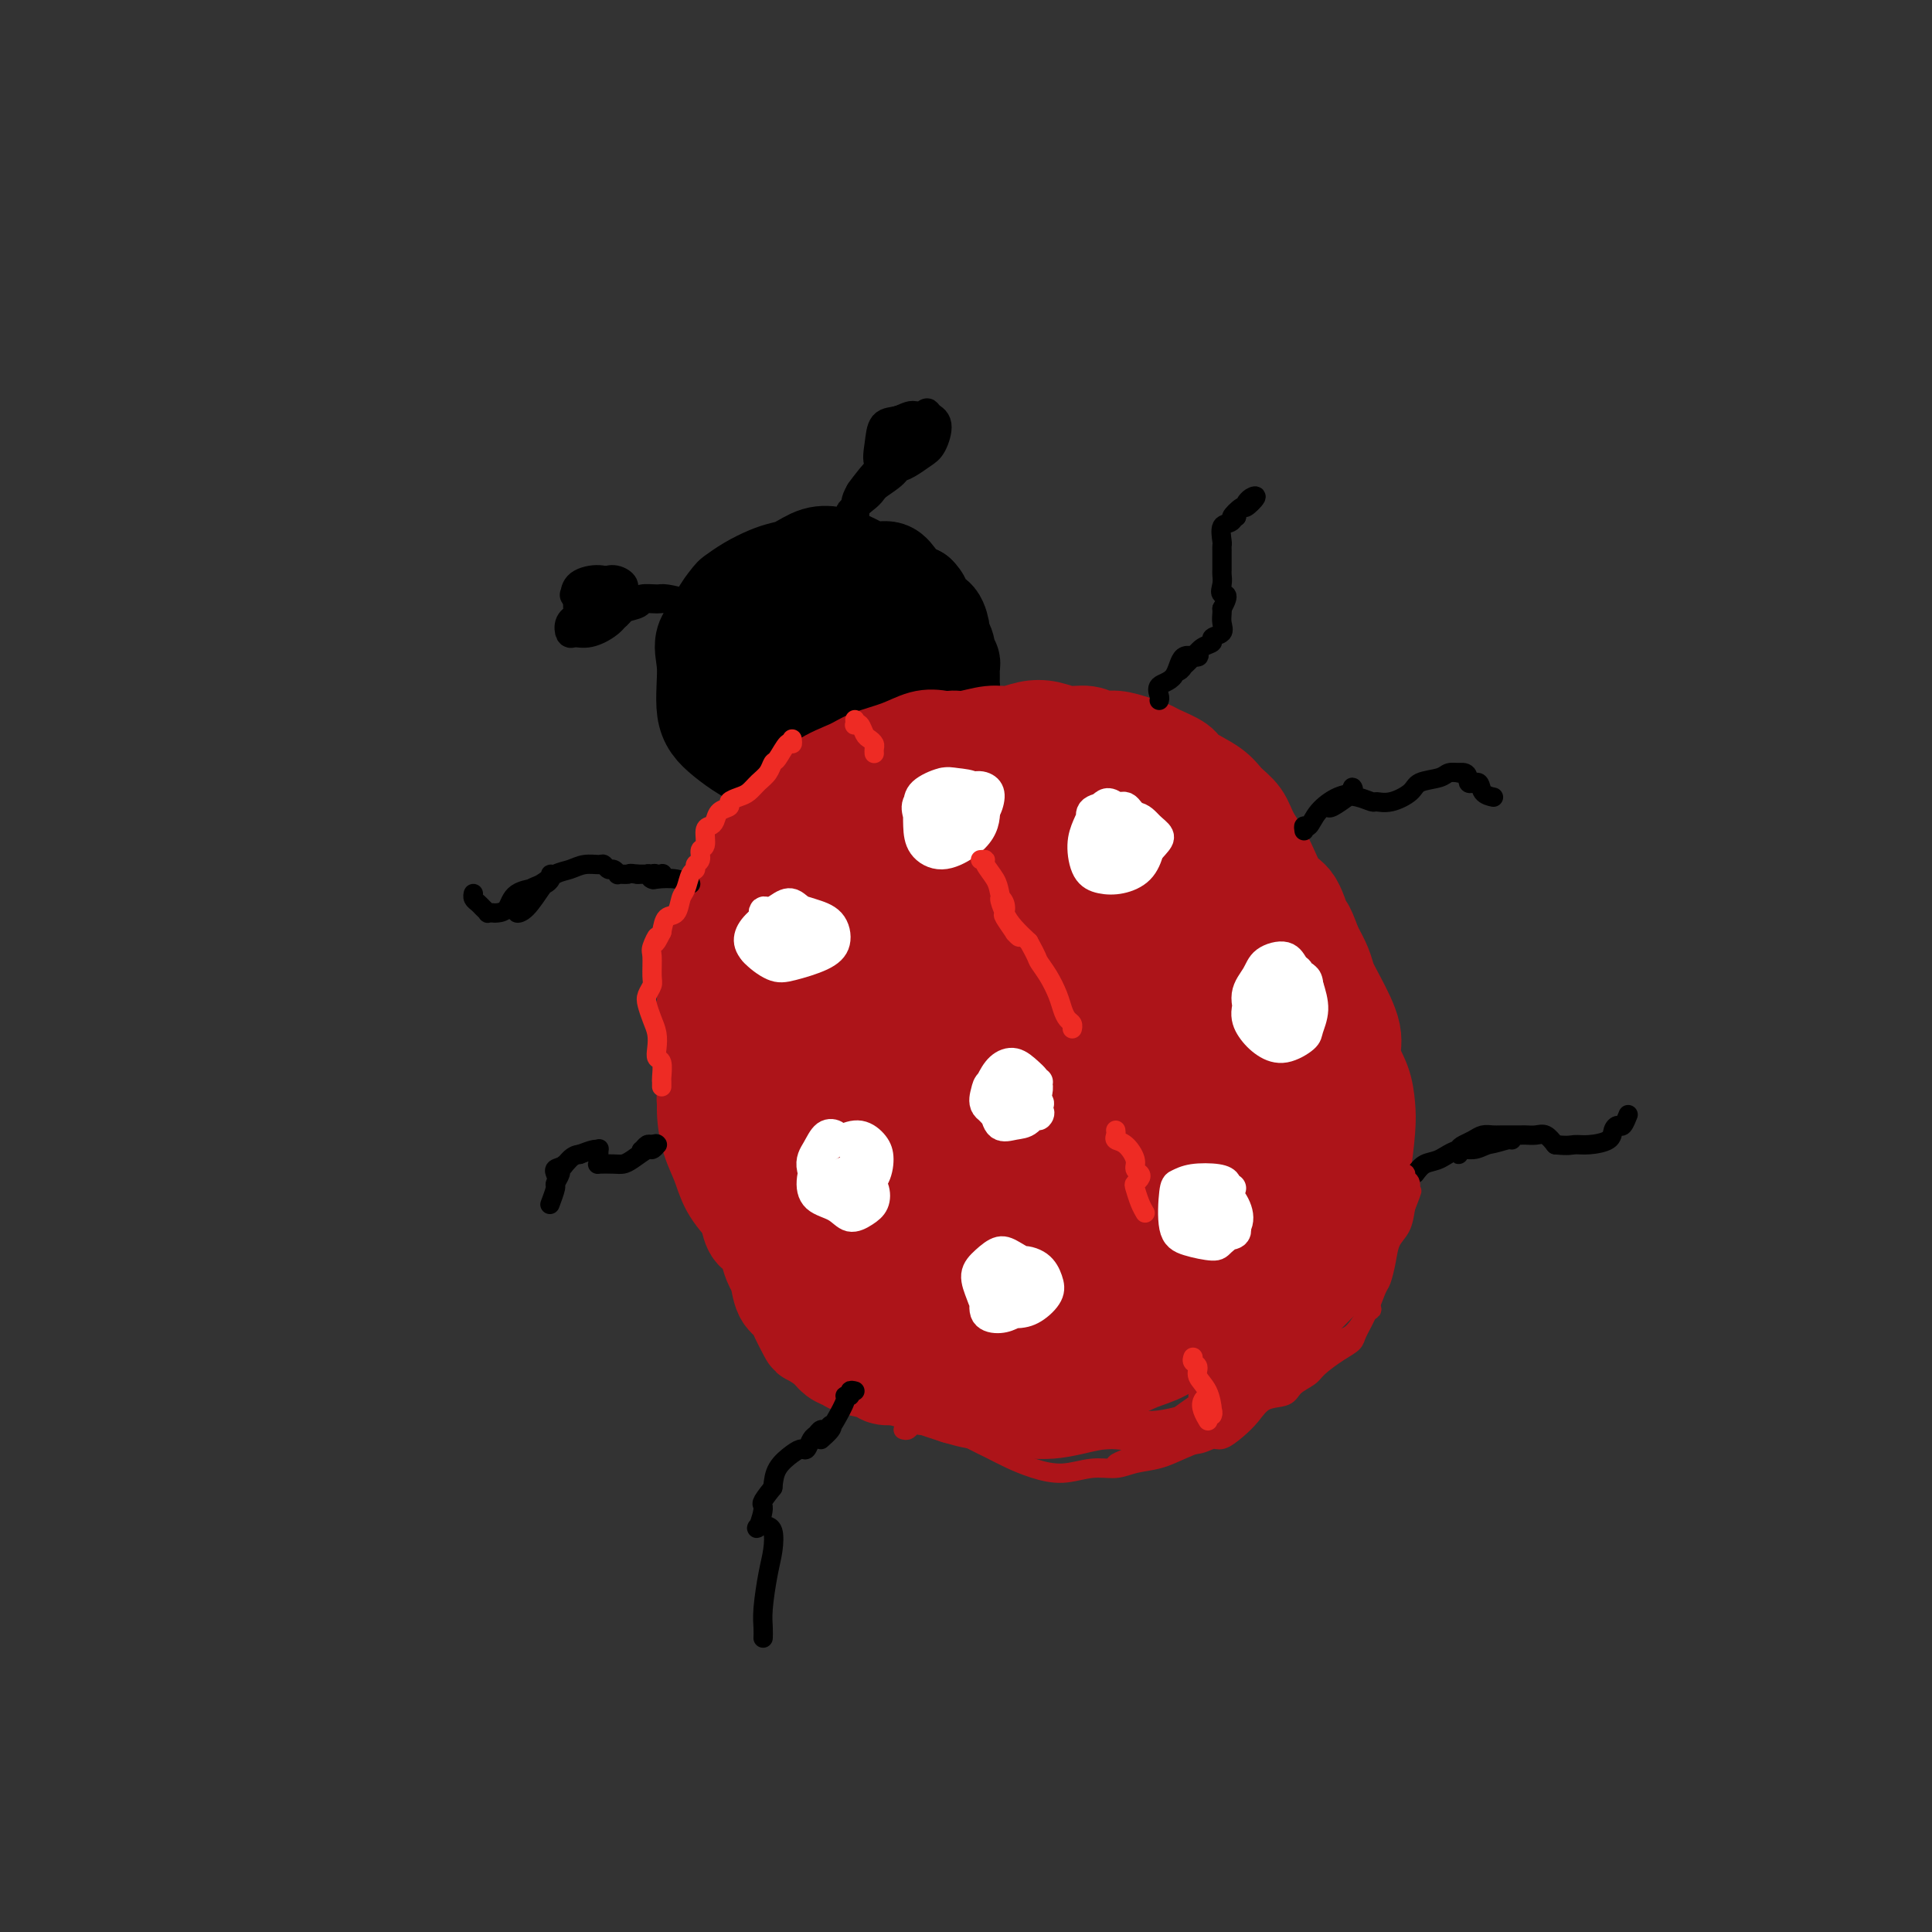 <svg viewBox='0 0 400 400' version='1.1' xmlns='http://www.w3.org/2000/svg' xmlns:xlink='http://www.w3.org/1999/xlink'><rect x="0" y="0" width="400" height="400" fill="#333333" stroke="none"/><g fill='none' stroke='rgb(0,0,0)' stroke-width='20' stroke-linecap='round' stroke-linejoin='round'><path d='M166,125c0.478,-0.308 0.956,-0.617 1,-1c0.044,-0.383 -0.344,-0.842 -1,-1c-0.656,-0.158 -1.578,-0.017 -2,0c-0.422,0.017 -0.343,-0.089 -2,0c-1.657,0.089 -5.048,0.375 -7,1c-1.952,0.625 -2.463,1.589 -4,3c-1.537,1.411 -4.101,3.270 -5,5c-0.899,1.730 -0.134,3.331 0,6c0.134,2.669 -0.364,6.408 0,9c0.364,2.592 1.589,4.039 4,6c2.411,1.961 6.009,4.435 9,5c2.991,0.565 5.374,-0.780 8,-2c2.626,-1.220 5.495,-2.315 8,-4c2.505,-1.685 4.646,-3.958 6,-6c1.354,-2.042 1.922,-3.852 2,-6c0.078,-2.148 -0.332,-4.634 -1,-7c-0.668,-2.366 -1.592,-4.613 -3,-6c-1.408,-1.387 -3.298,-1.914 -6,-2c-2.702,-0.086 -6.215,0.269 -9,1c-2.785,0.731 -4.840,1.840 -7,3c-2.160,1.160 -4.424,2.373 -6,4c-1.576,1.627 -2.463,3.669 -3,6c-0.537,2.331 -0.725,4.952 0,7c0.725,2.048 2.362,3.524 4,5'/><path d='M152,151c1.932,2.265 4.763,1.928 7,2c2.237,0.072 3.879,0.554 6,0c2.121,-0.554 4.721,-2.143 7,-4c2.279,-1.857 4.239,-3.983 5,-6c0.761,-2.017 0.325,-3.927 0,-6c-0.325,-2.073 -0.537,-4.311 -2,-6c-1.463,-1.689 -4.175,-2.829 -6,-3c-1.825,-0.171 -2.762,0.626 -5,2c-2.238,1.374 -5.778,3.324 -8,5c-2.222,1.676 -3.125,3.079 -4,5c-0.875,1.921 -1.723,4.359 -1,6c0.723,1.641 3.016,2.484 5,3c1.984,0.516 3.659,0.703 6,0c2.341,-0.703 5.346,-2.297 8,-4c2.654,-1.703 4.955,-3.515 6,-5c1.045,-1.485 0.834,-2.645 1,-4c0.166,-1.355 0.709,-2.907 0,-4c-0.709,-1.093 -2.669,-1.729 -5,-2c-2.331,-0.271 -5.033,-0.178 -7,1c-1.967,1.178 -3.199,3.440 -5,5c-1.801,1.560 -4.170,2.418 -5,4c-0.830,1.582 -0.119,3.888 1,5c1.119,1.112 2.647,1.030 4,1c1.353,-0.030 2.529,-0.009 4,-1c1.471,-0.991 3.235,-2.996 5,-5'/><path d='M169,140c2.163,-1.588 3.070,-2.557 4,-4c0.930,-1.443 1.885,-3.361 2,-5c0.115,-1.639 -0.608,-3.001 -2,-4c-1.392,-0.999 -3.452,-1.636 -5,-2c-1.548,-0.364 -2.585,-0.455 -4,0c-1.415,0.455 -3.208,1.456 -5,2c-1.792,0.544 -3.583,0.633 -5,1c-1.417,0.367 -2.459,1.014 -3,1c-0.541,-0.014 -0.582,-0.689 -1,-1c-0.418,-0.311 -1.213,-0.258 -1,-1c0.213,-0.742 1.436,-2.279 2,-3c0.564,-0.721 0.471,-0.626 1,-1c0.529,-0.374 1.680,-1.218 3,-2c1.320,-0.782 2.807,-1.503 4,-2c1.193,-0.497 2.091,-0.771 3,-1c0.909,-0.229 1.828,-0.412 3,-1c1.172,-0.588 2.596,-1.579 4,-2c1.404,-0.421 2.789,-0.272 4,0c1.211,0.272 2.250,0.667 3,1c0.750,0.333 1.212,0.604 2,1c0.788,0.396 1.902,0.918 3,1c1.098,0.082 2.181,-0.277 3,0c0.819,0.277 1.374,1.190 2,2c0.626,0.810 1.322,1.517 2,2c0.678,0.483 1.339,0.741 2,1'/><path d='M190,123c1.122,1.109 0.927,1.382 1,2c0.073,0.618 0.416,1.583 1,2c0.584,0.417 1.411,0.288 2,1c0.589,0.712 0.942,2.267 1,3c0.058,0.733 -0.177,0.644 0,1c0.177,0.356 0.765,1.156 1,2c0.235,0.844 0.115,1.732 0,2c-0.115,0.268 -0.227,-0.083 0,0c0.227,0.083 0.793,0.600 1,1c0.207,0.400 0.055,0.684 0,1c-0.055,0.316 -0.014,0.663 0,1c0.014,0.337 0.000,0.664 0,1c-0.000,0.336 0.012,0.682 0,1c-0.012,0.318 -0.050,0.609 0,1c0.050,0.391 0.187,0.881 0,1c-0.187,0.119 -0.700,-0.133 -1,0c-0.300,0.133 -0.389,0.651 -1,1c-0.611,0.349 -1.746,0.528 -3,1c-1.254,0.472 -2.627,1.236 -4,2'/><path d='M188,147c-2.317,0.983 -3.610,1.441 -5,2c-1.390,0.559 -2.877,1.221 -4,2c-1.123,0.779 -1.884,1.677 -3,2c-1.116,0.323 -2.589,0.071 -3,0c-0.411,-0.071 0.241,0.037 1,0c0.759,-0.037 1.627,-0.221 3,-1c1.373,-0.779 3.252,-2.154 5,-3c1.748,-0.846 3.366,-1.162 5,-2c1.634,-0.838 3.285,-2.196 3,-2c-0.285,0.196 -2.507,1.948 -4,3c-1.493,1.052 -2.256,1.406 -3,2c-0.744,0.594 -1.470,1.429 -2,2c-0.530,0.571 -0.866,0.877 -1,1c-0.134,0.123 -0.067,0.061 0,0'/></g>
<g fill='none' stroke='rgb(173,20,25)' stroke-width='20' stroke-linecap='round' stroke-linejoin='round'><path d='M204,158c0.062,0.202 0.124,0.405 0,0c-0.124,-0.405 -0.433,-1.416 -1,-2c-0.567,-0.584 -1.391,-0.739 -2,-1c-0.609,-0.261 -1.002,-0.628 -2,-1c-0.998,-0.372 -2.599,-0.749 -4,-1c-1.401,-0.251 -2.601,-0.375 -4,0c-1.399,0.375 -2.997,1.250 -5,2c-2.003,0.750 -4.412,1.377 -6,2c-1.588,0.623 -2.356,1.243 -4,2c-1.644,0.757 -4.163,1.651 -6,3c-1.837,1.349 -2.992,3.152 -4,4c-1.008,0.848 -1.868,0.741 -3,2c-1.132,1.259 -2.535,3.886 -4,6c-1.465,2.114 -2.991,3.717 -4,5c-1.009,1.283 -1.499,2.246 -2,4c-0.501,1.754 -1.011,4.298 -1,6c0.011,1.702 0.543,2.561 1,4c0.457,1.439 0.839,3.456 2,6c1.161,2.544 3.101,5.613 4,8c0.899,2.387 0.758,4.093 2,6c1.242,1.907 3.866,4.017 6,6c2.134,1.983 3.778,3.841 6,5c2.222,1.159 5.021,1.620 8,2c2.979,0.380 6.137,0.680 10,0c3.863,-0.680 8.432,-2.340 13,-4'/><path d='M204,222c4.073,-1.535 7.754,-3.371 11,-5c3.246,-1.629 6.055,-3.050 9,-5c2.945,-1.950 6.026,-4.428 8,-6c1.974,-1.572 2.842,-2.237 4,-5c1.158,-2.763 2.607,-7.624 3,-11c0.393,-3.376 -0.268,-5.268 -1,-8c-0.732,-2.732 -1.534,-6.304 -3,-9c-1.466,-2.696 -3.596,-4.517 -6,-6c-2.404,-1.483 -5.084,-2.627 -8,-4c-2.916,-1.373 -6.070,-2.975 -9,-4c-2.930,-1.025 -5.636,-1.473 -9,-2c-3.364,-0.527 -7.388,-1.135 -11,-1c-3.612,0.135 -6.813,1.012 -11,3c-4.187,1.988 -9.358,5.087 -13,8c-3.642,2.913 -5.753,5.639 -8,9c-2.247,3.361 -4.628,7.358 -6,12c-1.372,4.642 -1.734,9.929 -1,14c0.734,4.071 2.566,6.927 4,9c1.434,2.073 2.472,3.363 5,4c2.528,0.637 6.546,0.621 11,0c4.454,-0.621 9.346,-1.846 15,-5c5.654,-3.154 12.072,-8.237 16,-12c3.928,-3.763 5.365,-6.205 7,-9c1.635,-2.795 3.467,-5.941 4,-9c0.533,-3.059 -0.234,-6.029 -1,-9'/><path d='M214,171c-0.627,-2.204 -1.695,-3.212 -4,-4c-2.305,-0.788 -5.847,-1.354 -10,-1c-4.153,0.354 -8.919,1.629 -14,5c-5.081,3.371 -10.479,8.838 -14,13c-3.521,4.162 -5.164,7.021 -5,10c0.164,2.979 2.137,6.080 4,9c1.863,2.920 3.618,5.658 7,7c3.382,1.342 8.391,1.286 13,0c4.609,-1.286 8.818,-3.804 13,-7c4.182,-3.196 8.339,-7.069 11,-10c2.661,-2.931 3.827,-4.918 4,-8c0.173,-3.082 -0.648,-7.259 -2,-10c-1.352,-2.741 -3.235,-4.048 -7,-5c-3.765,-0.952 -9.410,-1.550 -15,1c-5.590,2.550 -11.124,8.247 -16,13c-4.876,4.753 -9.095,8.563 -11,12c-1.905,3.437 -1.497,6.500 0,10c1.497,3.500 4.083,7.437 8,9c3.917,1.563 9.166,0.754 14,0c4.834,-0.754 9.254,-1.452 14,-4c4.746,-2.548 9.819,-6.945 13,-10c3.181,-3.055 4.471,-4.767 5,-7c0.529,-2.233 0.296,-4.986 -1,-7c-1.296,-2.014 -3.656,-3.290 -7,-3c-3.344,0.290 -7.672,2.145 -12,4'/><path d='M202,188c-4.529,3.258 -9.850,9.404 -13,14c-3.150,4.596 -4.128,7.641 -4,11c0.128,3.359 1.363,7.030 3,9c1.637,1.970 3.678,2.239 7,2c3.322,-0.239 7.925,-0.986 12,-3c4.075,-2.014 7.621,-5.294 11,-9c3.379,-3.706 6.593,-7.836 8,-11c1.407,-3.164 1.009,-5.361 1,-7c-0.009,-1.639 0.371,-2.720 -1,-3c-1.371,-0.280 -4.495,0.240 -8,2c-3.505,1.760 -7.392,4.761 -11,8c-3.608,3.239 -6.937,6.715 -9,10c-2.063,3.285 -2.859,6.380 -2,8c0.859,1.620 3.374,1.764 6,1c2.626,-0.764 5.363,-2.435 9,-5c3.637,-2.565 8.174,-6.023 11,-9c2.826,-2.977 3.941,-5.473 5,-9c1.059,-3.527 2.062,-8.087 2,-11c-0.062,-2.913 -1.190,-4.181 -2,-6c-0.810,-1.819 -1.304,-4.190 -3,-6c-1.696,-1.810 -4.595,-3.060 -7,-4c-2.405,-0.940 -4.315,-1.572 -6,-2c-1.685,-0.428 -3.146,-0.654 -5,-1c-1.854,-0.346 -4.101,-0.813 -6,-1c-1.899,-0.187 -3.449,-0.093 -5,0'/><path d='M195,166c-5.205,-1.302 -3.718,-0.557 -4,0c-0.282,0.557 -2.332,0.926 -4,1c-1.668,0.074 -2.952,-0.145 -4,0c-1.048,0.145 -1.859,0.656 -3,1c-1.141,0.344 -2.614,0.522 -4,1c-1.386,0.478 -2.687,1.256 -4,2c-1.313,0.744 -2.637,1.453 -4,2c-1.363,0.547 -2.763,0.933 -4,2c-1.237,1.067 -2.310,2.815 -3,4c-0.690,1.185 -0.997,1.807 -2,3c-1.003,1.193 -2.703,2.959 -4,5c-1.297,2.041 -2.190,4.359 -3,6c-0.810,1.641 -1.538,2.605 -2,4c-0.462,1.395 -0.657,3.220 -1,5c-0.343,1.780 -0.835,3.513 -1,5c-0.165,1.487 -0.005,2.726 0,5c0.005,2.274 -0.145,5.583 0,8c0.145,2.417 0.585,3.941 1,5c0.415,1.059 0.805,1.652 1,3c0.195,1.348 0.197,3.452 1,5c0.803,1.548 2.409,2.539 4,4c1.591,1.461 3.169,3.392 4,5c0.831,1.608 0.916,2.895 2,4c1.084,1.105 3.167,2.030 5,3c1.833,0.970 3.417,1.985 5,3'/><path d='M171,252c2.111,1.562 2.389,2.468 3,3c0.611,0.532 1.555,0.690 3,1c1.445,0.310 3.390,0.770 5,1c1.610,0.230 2.884,0.228 4,0c1.116,-0.228 2.074,-0.682 3,-1c0.926,-0.318 1.820,-0.500 3,-1c1.180,-0.500 2.644,-1.319 4,-2c1.356,-0.681 2.603,-1.225 4,-2c1.397,-0.775 2.945,-1.781 4,-3c1.055,-1.219 1.618,-2.649 2,-4c0.382,-1.351 0.583,-2.621 1,-4c0.417,-1.379 1.051,-2.866 1,-4c-0.051,-1.134 -0.788,-1.914 -1,-3c-0.212,-1.086 0.101,-2.476 0,-5c-0.101,-2.524 -0.616,-6.181 -1,-9c-0.384,-2.819 -0.635,-4.799 -1,-7c-0.365,-2.201 -0.842,-4.622 -1,-7c-0.158,-2.378 0.005,-4.714 0,-7c-0.005,-2.286 -0.176,-4.524 -1,-7c-0.824,-2.476 -2.300,-5.192 -3,-7c-0.700,-1.808 -0.624,-2.708 -1,-4c-0.376,-1.292 -1.204,-2.975 -2,-4c-0.796,-1.025 -1.560,-1.391 -2,-2c-0.440,-0.609 -0.554,-1.460 -1,-2c-0.446,-0.540 -1.223,-0.770 -2,-1'/><path d='M192,171c-1.986,-3.214 -1.452,-1.248 -2,0c-0.548,1.248 -2.177,1.778 -3,3c-0.823,1.222 -0.841,3.137 -1,6c-0.159,2.863 -0.461,6.673 -1,11c-0.539,4.327 -1.316,9.171 -2,14c-0.684,4.829 -1.275,9.641 -2,15c-0.725,5.359 -1.585,11.263 -2,15c-0.415,3.737 -0.386,5.306 0,7c0.386,1.694 1.129,3.514 2,5c0.871,1.486 1.871,2.638 3,3c1.129,0.362 2.388,-0.067 4,-1c1.612,-0.933 3.578,-2.370 5,-5c1.422,-2.630 2.299,-6.453 3,-10c0.701,-3.547 1.225,-6.818 1,-11c-0.225,-4.182 -1.198,-9.276 -2,-13c-0.802,-3.724 -1.434,-6.077 -2,-8c-0.566,-1.923 -1.067,-3.415 -3,-4c-1.933,-0.585 -5.297,-0.263 -8,2c-2.703,2.263 -4.744,6.468 -7,11c-2.256,4.532 -4.727,9.391 -6,14c-1.273,4.609 -1.349,8.967 -1,12c0.349,3.033 1.125,4.741 2,6c0.875,1.259 1.851,2.070 3,2c1.149,-0.070 2.471,-1.020 4,-3c1.529,-1.980 3.264,-4.990 5,-8'/><path d='M182,234c1.662,-3.413 1.316,-6.445 1,-10c-0.316,-3.555 -0.601,-7.634 -1,-11c-0.399,-3.366 -0.911,-6.020 -2,-7c-1.089,-0.980 -2.755,-0.285 -5,1c-2.245,1.285 -5.069,3.160 -7,6c-1.931,2.840 -2.970,6.645 -4,11c-1.030,4.355 -2.049,9.260 -2,13c0.049,3.740 1.168,6.315 2,8c0.832,1.685 1.376,2.481 3,3c1.624,0.519 4.327,0.761 6,0c1.673,-0.761 2.314,-2.526 3,-5c0.686,-2.474 1.415,-5.658 2,-9c0.585,-3.342 1.026,-6.844 1,-10c-0.026,-3.156 -0.517,-5.967 -1,-9c-0.483,-3.033 -0.956,-6.287 -1,-9c-0.044,-2.713 0.343,-4.887 0,-7c-0.343,-2.113 -1.415,-4.167 -2,-6c-0.585,-1.833 -0.681,-3.444 -1,-5c-0.319,-1.556 -0.859,-3.057 -1,-4c-0.141,-0.943 0.118,-1.328 0,-2c-0.118,-0.672 -0.612,-1.630 -1,-3c-0.388,-1.370 -0.671,-3.151 -1,-4c-0.329,-0.849 -0.704,-0.767 -1,-1c-0.296,-0.233 -0.513,-0.781 -1,-1c-0.487,-0.219 -1.243,-0.110 -2,0'/><path d='M167,173c-1.208,0.021 -2.229,1.073 -3,2c-0.771,0.927 -1.292,1.728 -2,3c-0.708,1.272 -1.601,3.013 -3,5c-1.399,1.987 -3.303,4.218 -4,6c-0.697,1.782 -0.188,3.114 0,5c0.188,1.886 0.054,4.326 0,7c-0.054,2.674 -0.028,5.583 0,9c0.028,3.417 0.059,7.344 0,10c-0.059,2.656 -0.209,4.042 0,6c0.209,1.958 0.777,4.489 1,7c0.223,2.511 0.101,5.002 0,7c-0.101,1.998 -0.179,3.504 0,5c0.179,1.496 0.616,2.984 1,5c0.384,2.016 0.714,4.561 1,6c0.286,1.439 0.529,1.771 1,3c0.471,1.229 1.169,3.353 2,5c0.831,1.647 1.796,2.816 3,4c1.204,1.184 2.646,2.382 4,3c1.354,0.618 2.619,0.655 4,1c1.381,0.345 2.877,0.998 4,1c1.123,0.002 1.873,-0.649 3,-1c1.127,-0.351 2.632,-0.403 4,-1c1.368,-0.597 2.599,-1.738 4,-3c1.401,-1.262 2.972,-2.646 4,-4c1.028,-1.354 1.514,-2.677 2,-4'/><path d='M193,260c1.212,-2.102 1.242,-3.357 2,-5c0.758,-1.643 2.246,-3.675 3,-5c0.754,-1.325 0.776,-1.943 1,-3c0.224,-1.057 0.650,-2.553 1,-4c0.350,-1.447 0.626,-2.844 1,-5c0.374,-2.156 0.848,-5.071 1,-7c0.152,-1.929 -0.016,-2.873 0,-4c0.016,-1.127 0.216,-2.438 0,-4c-0.216,-1.562 -0.850,-3.374 -1,-4c-0.150,-0.626 0.182,-0.067 0,-1c-0.182,-0.933 -0.879,-3.358 -1,-5c-0.121,-1.642 0.334,-2.500 0,-4c-0.334,-1.500 -1.458,-3.643 -2,-5c-0.542,-1.357 -0.503,-1.927 -1,-3c-0.497,-1.073 -1.529,-2.649 -2,-4c-0.471,-1.351 -0.380,-2.477 -1,-4c-0.620,-1.523 -1.952,-3.443 -3,-5c-1.048,-1.557 -1.813,-2.749 -3,-4c-1.187,-1.251 -2.796,-2.560 -4,-4c-1.204,-1.440 -2.002,-3.011 -3,-4c-0.998,-0.989 -2.196,-1.395 -3,-2c-0.804,-0.605 -1.216,-1.410 -2,-2c-0.784,-0.590 -1.942,-0.967 -3,-1c-1.058,-0.033 -2.017,0.276 -3,1c-0.983,0.724 -1.992,1.862 -3,3'/><path d='M167,175c-1.508,0.897 -2.278,1.140 -3,2c-0.722,0.860 -1.397,2.339 -2,4c-0.603,1.661 -1.135,3.506 -2,6c-0.865,2.494 -2.063,5.639 -3,8c-0.937,2.361 -1.614,3.939 -2,6c-0.386,2.061 -0.482,4.603 -1,7c-0.518,2.397 -1.457,4.647 -2,7c-0.543,2.353 -0.690,4.810 -1,7c-0.310,2.190 -0.782,4.115 -1,6c-0.218,1.885 -0.182,3.730 0,6c0.182,2.270 0.510,4.966 1,7c0.490,2.034 1.142,3.407 2,5c0.858,1.593 1.923,3.406 3,5c1.077,1.594 2.167,2.970 3,5c0.833,2.030 1.409,4.715 2,6c0.591,1.285 1.197,1.169 2,2c0.803,0.831 1.802,2.609 3,4c1.198,1.391 2.597,2.394 4,3c1.403,0.606 2.812,0.816 4,1c1.188,0.184 2.155,0.342 4,0c1.845,-0.342 4.569,-1.183 7,-2c2.431,-0.817 4.569,-1.611 6,-2c1.431,-0.389 2.154,-0.374 3,-1c0.846,-0.626 1.813,-1.893 3,-3c1.187,-1.107 2.593,-2.053 4,-3'/><path d='M201,261c3.045,-1.833 2.657,-1.914 3,-3c0.343,-1.086 1.416,-3.177 2,-5c0.584,-1.823 0.678,-3.379 1,-5c0.322,-1.621 0.870,-3.307 1,-5c0.130,-1.693 -0.158,-3.394 0,-5c0.158,-1.606 0.764,-3.118 1,-4c0.236,-0.882 0.104,-1.136 0,-2c-0.104,-0.864 -0.181,-2.338 0,-3c0.181,-0.662 0.619,-0.510 1,-1c0.381,-0.490 0.704,-1.621 1,-2c0.296,-0.379 0.565,-0.005 1,0c0.435,0.005 1.037,-0.360 1,0c-0.037,0.360 -0.713,1.443 0,2c0.713,0.557 2.814,0.587 4,1c1.186,0.413 1.458,1.209 2,2c0.542,0.791 1.355,1.577 2,2c0.645,0.423 1.121,0.485 2,1c0.879,0.515 2.160,1.485 3,2c0.840,0.515 1.240,0.576 2,1c0.760,0.424 1.880,1.212 3,2'/><path d='M231,239c3.735,2.173 3.074,1.107 3,1c-0.074,-0.107 0.440,0.745 1,1c0.560,0.255 1.167,-0.085 2,0c0.833,0.085 1.893,0.597 3,1c1.107,0.403 2.262,0.698 3,1c0.738,0.302 1.059,0.613 2,1c0.941,0.387 2.501,0.851 4,1c1.499,0.149 2.938,-0.016 4,0c1.062,0.016 1.746,0.211 3,0c1.254,-0.211 3.079,-0.830 5,-1c1.921,-0.170 3.937,0.110 5,0c1.063,-0.110 1.174,-0.609 2,-1c0.826,-0.391 2.368,-0.672 3,-1c0.632,-0.328 0.356,-0.703 1,-1c0.644,-0.297 2.209,-0.518 3,-1c0.791,-0.482 0.807,-1.227 1,-2c0.193,-0.773 0.562,-1.574 1,-3c0.438,-1.426 0.944,-3.478 1,-5c0.056,-1.522 -0.340,-2.513 -1,-4c-0.660,-1.487 -1.586,-3.468 -2,-5c-0.414,-1.532 -0.315,-2.615 -1,-4c-0.685,-1.385 -2.153,-3.072 -3,-5c-0.847,-1.928 -1.074,-4.096 -2,-6c-0.926,-1.904 -2.550,-3.544 -4,-5c-1.450,-1.456 -2.725,-2.728 -4,-4'/><path d='M261,197c-1.996,-2.106 -2.984,-2.870 -4,-4c-1.016,-1.130 -2.058,-2.627 -3,-4c-0.942,-1.373 -1.784,-2.623 -3,-4c-1.216,-1.377 -2.806,-2.883 -4,-4c-1.194,-1.117 -1.993,-1.847 -3,-3c-1.007,-1.153 -2.221,-2.729 -3,-4c-0.779,-1.271 -1.122,-2.236 -2,-3c-0.878,-0.764 -2.290,-1.328 -3,-2c-0.710,-0.672 -0.719,-1.453 -1,-2c-0.281,-0.547 -0.835,-0.861 -1,-1c-0.165,-0.139 0.059,-0.104 1,1c0.941,1.104 2.598,3.277 4,5c1.402,1.723 2.548,2.995 4,5c1.452,2.005 3.209,4.743 5,7c1.791,2.257 3.617,4.032 5,6c1.383,1.968 2.324,4.129 3,6c0.676,1.871 1.085,3.451 2,5c0.915,1.549 2.334,3.066 3,5c0.666,1.934 0.579,4.286 1,6c0.421,1.714 1.350,2.789 2,4c0.650,1.211 1.021,2.557 1,4c-0.021,1.443 -0.435,2.984 -1,4c-0.565,1.016 -1.283,1.508 -2,2'/><path d='M262,226c-0.749,1.323 -1.120,1.630 -2,2c-0.880,0.370 -2.269,0.804 -3,1c-0.731,0.196 -0.806,0.155 -1,0c-0.194,-0.155 -0.508,-0.423 -1,-1c-0.492,-0.577 -1.162,-1.463 -2,-3c-0.838,-1.537 -1.845,-3.724 -3,-6c-1.155,-2.276 -2.459,-4.642 -4,-6c-1.541,-1.358 -3.320,-1.708 -5,-2c-1.680,-0.292 -3.261,-0.525 -5,0c-1.739,0.525 -3.636,1.808 -5,3c-1.364,1.192 -2.196,2.294 -3,4c-0.804,1.706 -1.580,4.018 -1,6c0.580,1.982 2.516,3.635 4,5c1.484,1.365 2.516,2.444 4,3c1.484,0.556 3.418,0.591 5,0c1.582,-0.591 2.811,-1.807 4,-3c1.189,-1.193 2.339,-2.361 3,-4c0.661,-1.639 0.832,-3.748 0,-6c-0.832,-2.252 -2.668,-4.646 -4,-6c-1.332,-1.354 -2.162,-1.666 -4,-2c-1.838,-0.334 -4.686,-0.689 -7,0c-2.314,0.689 -4.094,2.422 -5,4c-0.906,1.578 -0.936,3.002 -1,5c-0.064,1.998 -0.161,4.571 1,6c1.161,1.429 3.581,1.715 6,2'/><path d='M233,228c1.799,0.374 3.296,0.310 5,0c1.704,-0.310 3.615,-0.866 5,-2c1.385,-1.134 2.243,-2.847 3,-4c0.757,-1.153 1.413,-1.746 1,-3c-0.413,-1.254 -1.893,-3.168 -3,-4c-1.107,-0.832 -1.840,-0.581 -3,0c-1.160,0.581 -2.749,1.494 -4,3c-1.251,1.506 -2.166,3.605 -3,5c-0.834,1.395 -1.587,2.085 -2,3c-0.413,0.915 -0.486,2.056 0,3c0.486,0.944 1.532,1.692 2,2c0.468,0.308 0.360,0.176 1,0c0.640,-0.176 2.028,-0.396 3,-1c0.972,-0.604 1.527,-1.593 2,-2c0.473,-0.407 0.866,-0.232 1,0c0.134,0.232 0.011,0.520 0,1c-0.011,0.480 0.089,1.151 0,2c-0.089,0.849 -0.367,1.876 -1,3c-0.633,1.124 -1.620,2.344 -3,3c-1.380,0.656 -3.153,0.750 -5,1c-1.847,0.250 -3.768,0.658 -5,1c-1.232,0.342 -1.773,0.617 -3,1c-1.227,0.383 -3.138,0.872 -5,1c-1.862,0.128 -3.675,-0.106 -5,0c-1.325,0.106 -2.163,0.553 -3,1'/><path d='M211,242c-4.705,1.013 -3.467,1.045 -3,1c0.467,-0.045 0.163,-0.167 0,0c-0.163,0.167 -0.184,0.623 0,1c0.184,0.377 0.573,0.674 2,1c1.427,0.326 3.890,0.681 6,1c2.110,0.319 3.866,0.602 6,0c2.134,-0.602 4.647,-2.089 7,-3c2.353,-0.911 4.545,-1.245 6,-2c1.455,-0.755 2.173,-1.931 3,-3c0.827,-1.069 1.763,-2.032 3,-3c1.237,-0.968 2.776,-1.940 4,-3c1.224,-1.060 2.132,-2.206 3,-4c0.868,-1.794 1.697,-4.235 2,-6c0.303,-1.765 0.082,-2.855 0,-4c-0.082,-1.145 -0.025,-2.344 0,-3c0.025,-0.656 0.017,-0.767 0,-1c-0.017,-0.233 -0.042,-0.587 0,-1c0.042,-0.413 0.150,-0.885 0,-1c-0.150,-0.115 -0.557,0.127 -1,0c-0.443,-0.127 -0.923,-0.622 -1,-1c-0.077,-0.378 0.248,-0.640 0,-1c-0.248,-0.360 -1.071,-0.817 -2,-1c-0.929,-0.183 -1.965,-0.091 -3,0'/><path d='M243,209c-1.542,-0.064 -1.898,1.275 -3,2c-1.102,0.725 -2.949,0.834 -4,1c-1.051,0.166 -1.307,0.388 -1,1c0.307,0.612 1.178,1.612 2,2c0.822,0.388 1.595,0.163 3,0c1.405,-0.163 3.443,-0.265 5,-1c1.557,-0.735 2.635,-2.104 3,-3c0.365,-0.896 0.019,-1.318 0,-2c-0.019,-0.682 0.289,-1.622 0,-2c-0.289,-0.378 -1.174,-0.194 -2,0c-0.826,0.194 -1.592,0.398 -2,1c-0.408,0.602 -0.457,1.601 -1,3c-0.543,1.399 -1.579,3.198 -2,5c-0.421,1.802 -0.228,3.608 0,5c0.228,1.392 0.489,2.369 1,3c0.511,0.631 1.272,0.915 2,1c0.728,0.085 1.422,-0.030 2,0c0.578,0.030 1.038,0.206 2,-1c0.962,-1.206 2.426,-3.795 3,-5c0.574,-1.205 0.258,-1.028 0,-1c-0.258,0.028 -0.459,-0.095 -1,0c-0.541,0.095 -1.423,0.407 -2,1c-0.577,0.593 -0.848,1.467 -2,3c-1.152,1.533 -3.186,3.724 -5,6c-1.814,2.276 -3.407,4.638 -5,7'/><path d='M236,235c-2.452,3.254 -1.082,3.389 -1,4c0.082,0.611 -1.123,1.697 -2,2c-0.877,0.303 -1.426,-0.178 -2,0c-0.574,0.178 -1.173,1.016 -2,1c-0.827,-0.016 -1.883,-0.885 -3,-1c-1.117,-0.115 -2.295,0.526 -4,1c-1.705,0.474 -3.938,0.782 -6,1c-2.062,0.218 -3.955,0.347 -6,1c-2.045,0.653 -4.244,1.829 -6,2c-1.756,0.171 -3.070,-0.663 -5,0c-1.930,0.663 -4.476,2.824 -6,4c-1.524,1.176 -2.024,1.367 -3,2c-0.976,0.633 -2.427,1.706 -4,3c-1.573,1.294 -3.268,2.807 -4,4c-0.732,1.193 -0.501,2.065 -1,3c-0.499,0.935 -1.729,1.933 -2,3c-0.271,1.067 0.418,2.202 1,3c0.582,0.798 1.056,1.257 2,2c0.944,0.743 2.356,1.769 4,2c1.644,0.231 3.520,-0.333 5,0c1.480,0.333 2.565,1.564 4,2c1.435,0.436 3.220,0.076 5,0c1.780,-0.076 3.556,0.134 5,0c1.444,-0.134 2.555,-0.610 4,-1c1.445,-0.390 3.222,-0.695 5,-1'/><path d='M214,272c3.946,-0.429 4.310,-0.503 5,-1c0.690,-0.497 1.706,-1.419 4,-3c2.294,-1.581 5.868,-3.823 8,-5c2.132,-1.177 2.823,-1.290 4,-2c1.177,-0.710 2.841,-2.017 4,-3c1.159,-0.983 1.814,-1.643 3,-3c1.186,-1.357 2.903,-3.412 4,-5c1.097,-1.588 1.575,-2.709 2,-4c0.425,-1.291 0.798,-2.751 1,-4c0.202,-1.249 0.233,-2.286 0,-3c-0.233,-0.714 -0.730,-1.104 -1,-2c-0.270,-0.896 -0.313,-2.297 -1,-3c-0.687,-0.703 -2.019,-0.708 -3,-1c-0.981,-0.292 -1.612,-0.870 -4,-1c-2.388,-0.130 -6.532,0.189 -9,1c-2.468,0.811 -3.258,2.113 -6,3c-2.742,0.887 -7.435,1.359 -10,2c-2.565,0.641 -3.000,1.452 -4,2c-1.000,0.548 -2.563,0.834 -4,2c-1.437,1.166 -2.749,3.211 -4,5c-1.251,1.789 -2.443,3.322 -3,5c-0.557,1.678 -0.479,3.501 0,5c0.479,1.499 1.360,2.673 2,4c0.640,1.327 1.040,2.808 3,4c1.960,1.192 5.480,2.096 9,3'/><path d='M214,268c2.754,0.428 5.140,-0.003 8,-1c2.860,-0.997 6.193,-2.560 9,-4c2.807,-1.440 5.086,-2.757 7,-4c1.914,-1.243 3.462,-2.412 6,-4c2.538,-1.588 6.066,-3.594 8,-5c1.934,-1.406 2.272,-2.213 3,-4c0.728,-1.787 1.844,-4.553 3,-7c1.156,-2.447 2.351,-4.575 3,-6c0.649,-1.425 0.753,-2.147 1,-3c0.247,-0.853 0.639,-1.837 1,-3c0.361,-1.163 0.691,-2.506 1,-3c0.309,-0.494 0.598,-0.137 1,0c0.402,0.137 0.919,0.056 1,0c0.081,-0.056 -0.272,-0.088 0,0c0.272,0.088 1.170,0.296 2,1c0.830,0.704 1.592,1.906 2,3c0.408,1.094 0.461,2.082 1,3c0.539,0.918 1.565,1.767 2,3c0.435,1.233 0.279,2.851 0,4c-0.279,1.149 -0.682,1.830 -1,3c-0.318,1.170 -0.552,2.830 -1,4c-0.448,1.170 -1.110,1.850 -2,3c-0.890,1.150 -2.009,2.771 -4,4c-1.991,1.229 -4.855,2.065 -7,3c-2.145,0.935 -3.573,1.967 -5,3'/><path d='M253,258c-3.896,2.360 -4.635,1.759 -6,2c-1.365,0.241 -3.357,1.325 -5,2c-1.643,0.675 -2.937,0.943 -5,2c-2.063,1.057 -4.894,2.903 -7,4c-2.106,1.097 -3.487,1.445 -5,2c-1.513,0.555 -3.157,1.316 -5,2c-1.843,0.684 -3.883,1.291 -6,2c-2.117,0.709 -4.310,1.521 -6,2c-1.690,0.479 -2.878,0.626 -5,1c-2.122,0.374 -5.180,0.975 -7,1c-1.820,0.025 -2.402,-0.526 -4,-1c-1.598,-0.474 -4.211,-0.869 -6,-1c-1.789,-0.131 -2.752,0.003 -4,0c-1.248,-0.003 -2.780,-0.145 -4,-1c-1.220,-0.855 -2.127,-2.425 -3,-3c-0.873,-0.575 -1.711,-0.156 -2,0c-0.289,0.156 -0.027,0.048 0,0c0.027,-0.048 -0.180,-0.035 0,0c0.180,0.035 0.748,0.091 2,1c1.252,0.909 3.189,2.672 5,4c1.811,1.328 3.496,2.222 5,3c1.504,0.778 2.828,1.440 4,2c1.172,0.560 2.192,1.017 5,1c2.808,-0.017 7.404,-0.509 12,-1'/><path d='M206,282c4.910,-0.579 8.685,-2.026 11,-3c2.315,-0.974 3.170,-1.473 5,-2c1.830,-0.527 4.636,-1.081 7,-2c2.364,-0.919 4.285,-2.202 6,-3c1.715,-0.798 3.226,-1.111 5,-2c1.774,-0.889 3.813,-2.353 6,-4c2.187,-1.647 4.521,-3.478 6,-5c1.479,-1.522 2.103,-2.735 3,-4c0.897,-1.265 2.066,-2.583 3,-4c0.934,-1.417 1.631,-2.933 2,-4c0.369,-1.067 0.409,-1.686 0,-3c-0.409,-1.314 -1.269,-3.325 -2,-5c-0.731,-1.675 -1.334,-3.015 -2,-4c-0.666,-0.985 -1.395,-1.614 -3,-2c-1.605,-0.386 -4.087,-0.530 -6,-1c-1.913,-0.470 -3.258,-1.268 -6,-1c-2.742,0.268 -6.880,1.602 -10,3c-3.120,1.398 -5.221,2.860 -8,5c-2.779,2.140 -6.236,4.957 -8,7c-1.764,2.043 -1.835,3.313 -2,5c-0.165,1.687 -0.426,3.792 0,5c0.426,1.208 1.538,1.517 3,2c1.462,0.483 3.275,1.138 5,1c1.725,-0.138 3.363,-1.069 5,-2'/><path d='M226,259c3.643,-1.195 6.250,-4.681 8,-7c1.750,-2.319 2.642,-3.471 3,-5c0.358,-1.529 0.183,-3.434 0,-5c-0.183,-1.566 -0.374,-2.794 -2,-3c-1.626,-0.206 -4.688,0.608 -7,2c-2.312,1.392 -3.874,3.362 -5,6c-1.126,2.638 -1.818,5.943 -2,8c-0.182,2.057 0.144,2.866 1,4c0.856,1.134 2.241,2.592 4,3c1.759,0.408 3.894,-0.234 6,-1c2.106,-0.766 4.185,-1.656 6,-3c1.815,-1.344 3.366,-3.143 4,-5c0.634,-1.857 0.352,-3.772 0,-5c-0.352,-1.228 -0.773,-1.767 -2,-2c-1.227,-0.233 -3.259,-0.158 -5,0c-1.741,0.158 -3.191,0.400 -4,1c-0.809,0.600 -0.978,1.558 -1,2c-0.022,0.442 0.102,0.368 1,0c0.898,-0.368 2.569,-1.031 4,-2c1.431,-0.969 2.620,-2.246 4,-4c1.380,-1.754 2.950,-3.987 4,-6c1.050,-2.013 1.580,-3.808 3,-6c1.420,-2.192 3.728,-4.783 5,-7c1.272,-2.217 1.506,-4.062 2,-5c0.494,-0.938 1.247,-0.969 2,-1'/><path d='M255,218c2.740,-4.139 1.589,-1.987 2,-1c0.411,0.987 2.385,0.807 4,1c1.615,0.193 2.870,0.758 4,2c1.130,1.242 2.134,3.161 3,4c0.866,0.839 1.594,0.597 2,1c0.406,0.403 0.490,1.450 1,2c0.510,0.550 1.447,0.604 2,1c0.553,0.396 0.724,1.136 1,2c0.276,0.864 0.659,1.854 1,3c0.341,1.146 0.639,2.448 1,3c0.361,0.552 0.784,0.354 1,1c0.216,0.646 0.226,2.136 0,3c-0.226,0.864 -0.689,1.101 -1,2c-0.311,0.899 -0.471,2.461 -1,4c-0.529,1.539 -1.425,3.055 -2,4c-0.575,0.945 -0.827,1.318 -1,2c-0.173,0.682 -0.267,1.672 -1,3c-0.733,1.328 -2.106,2.995 -3,4c-0.894,1.005 -1.309,1.347 -2,2c-0.691,0.653 -1.657,1.617 -3,3c-1.343,1.383 -3.064,3.186 -4,4c-0.936,0.814 -1.086,0.641 -2,1c-0.914,0.359 -2.592,1.251 -4,2c-1.408,0.749 -2.545,1.357 -4,2c-1.455,0.643 -3.227,1.322 -5,2'/><path d='M244,275c-4.320,2.836 -3.120,1.926 -4,2c-0.880,0.074 -3.841,1.133 -6,2c-2.159,0.867 -3.517,1.543 -5,2c-1.483,0.457 -3.091,0.697 -5,1c-1.909,0.303 -4.118,0.669 -6,1c-1.882,0.331 -3.438,0.625 -5,1c-1.562,0.375 -3.131,0.829 -5,1c-1.869,0.171 -4.039,0.058 -6,0c-1.961,-0.058 -3.712,-0.059 -5,0c-1.288,0.059 -2.113,0.180 -3,0c-0.887,-0.180 -1.837,-0.660 -3,-1c-1.163,-0.340 -2.540,-0.540 -4,-1c-1.460,-0.460 -3.003,-1.181 -4,-2c-0.997,-0.819 -1.448,-1.737 -2,-2c-0.552,-0.263 -1.206,0.128 -2,0c-0.794,-0.128 -1.730,-0.776 -2,-1c-0.270,-0.224 0.126,-0.025 0,0c-0.126,0.025 -0.773,-0.124 -1,0c-0.227,0.124 -0.033,0.523 0,1c0.033,0.477 -0.096,1.034 1,2c1.096,0.966 3.418,2.341 5,3c1.582,0.659 2.426,0.600 4,1c1.574,0.400 3.878,1.257 6,2c2.122,0.743 4.061,1.371 6,2'/><path d='M198,289c3.566,1.051 4.480,1.180 6,1c1.520,-0.180 3.644,-0.667 6,-1c2.356,-0.333 4.943,-0.510 7,-1c2.057,-0.490 3.582,-1.291 6,-2c2.418,-0.709 5.728,-1.326 8,-2c2.272,-0.674 3.507,-1.404 5,-2c1.493,-0.596 3.246,-1.057 5,-2c1.754,-0.943 3.511,-2.367 5,-3c1.489,-0.633 2.710,-0.475 4,-1c1.290,-0.525 2.649,-1.732 4,-3c1.351,-1.268 2.695,-2.595 4,-4c1.305,-1.405 2.570,-2.887 4,-4c1.430,-1.113 3.025,-1.857 4,-3c0.975,-1.143 1.331,-2.687 2,-4c0.669,-1.313 1.650,-2.397 2,-4c0.350,-1.603 0.069,-3.725 0,-6c-0.069,-2.275 0.074,-4.702 0,-7c-0.074,-2.298 -0.366,-4.466 -1,-6c-0.634,-1.534 -1.612,-2.433 -2,-4c-0.388,-1.567 -0.187,-3.801 -1,-6c-0.813,-2.199 -2.641,-4.363 -4,-6c-1.359,-1.637 -2.251,-2.748 -3,-5c-0.749,-2.252 -1.356,-5.645 -2,-8c-0.644,-2.355 -1.327,-3.673 -2,-5c-0.673,-1.327 -1.337,-2.664 -2,-4'/><path d='M253,197c-2.792,-6.612 -1.773,-4.140 -2,-4c-0.227,0.140 -1.700,-2.050 -3,-4c-1.300,-1.950 -2.428,-3.659 -3,-5c-0.572,-1.341 -0.590,-2.312 -1,-3c-0.410,-0.688 -1.212,-1.091 -2,-2c-0.788,-0.909 -1.562,-2.323 -2,-3c-0.438,-0.677 -0.540,-0.615 -1,-1c-0.460,-0.385 -1.278,-1.216 -2,-2c-0.722,-0.784 -1.349,-1.519 -2,-2c-0.651,-0.481 -1.325,-0.706 -2,-1c-0.675,-0.294 -1.349,-0.656 -2,-1c-0.651,-0.344 -1.277,-0.669 -2,-1c-0.723,-0.331 -1.544,-0.666 -2,-1c-0.456,-0.334 -0.549,-0.667 -1,-1c-0.451,-0.333 -1.261,-0.667 -2,-1c-0.739,-0.333 -1.406,-0.666 -2,-1c-0.594,-0.334 -1.115,-0.667 -2,-1c-0.885,-0.333 -2.135,-0.664 -3,-1c-0.865,-0.336 -1.346,-0.678 -2,-1c-0.654,-0.322 -1.482,-0.625 -2,-1c-0.518,-0.375 -0.726,-0.822 -1,-1c-0.274,-0.178 -0.612,-0.086 -1,0c-0.388,0.086 -0.825,0.168 -1,0c-0.175,-0.168 -0.087,-0.584 0,-1'/><path d='M210,158c-3.494,-1.966 0.271,-0.380 2,0c1.729,0.380 1.422,-0.445 2,-1c0.578,-0.555 2.043,-0.839 3,-1c0.957,-0.161 1.407,-0.198 2,0c0.593,0.198 1.327,0.630 2,1c0.673,0.370 1.283,0.677 2,1c0.717,0.323 1.540,0.663 2,1c0.460,0.337 0.556,0.672 1,1c0.444,0.328 1.236,0.651 2,1c0.764,0.349 1.501,0.724 2,1c0.499,0.276 0.760,0.452 1,1c0.240,0.548 0.460,1.470 1,2c0.540,0.530 1.402,0.670 2,1c0.598,0.330 0.934,0.849 1,1c0.066,0.151 -0.137,-0.066 0,0c0.137,0.066 0.615,0.416 1,1c0.385,0.584 0.676,1.403 1,2c0.324,0.597 0.679,0.971 1,1c0.321,0.029 0.607,-0.287 1,0c0.393,0.287 0.894,1.176 1,2c0.106,0.824 -0.181,1.583 0,2c0.181,0.417 0.832,0.493 1,1c0.168,0.507 -0.147,1.444 0,2c0.147,0.556 0.756,0.730 1,1c0.244,0.270 0.122,0.635 0,1'/><path d='M242,180c1.465,2.425 -0.372,-0.011 -1,-1c-0.628,-0.989 -0.045,-0.529 0,-1c0.045,-0.471 -0.446,-1.873 -1,-3c-0.554,-1.127 -1.171,-1.979 -2,-3c-0.829,-1.021 -1.869,-2.211 -3,-3c-1.131,-0.789 -2.354,-1.178 -4,-2c-1.646,-0.822 -3.716,-2.076 -5,-3c-1.284,-0.924 -1.780,-1.517 -3,-2c-1.220,-0.483 -3.162,-0.858 -5,-1c-1.838,-0.142 -3.572,-0.053 -5,0c-1.428,0.053 -2.551,0.070 -4,0c-1.449,-0.070 -3.225,-0.226 -5,0c-1.775,0.226 -3.551,0.833 -5,1c-1.449,0.167 -2.572,-0.107 -4,0c-1.428,0.107 -3.161,0.594 -5,1c-1.839,0.406 -3.783,0.731 -5,1c-1.217,0.269 -1.705,0.484 -3,1c-1.295,0.516 -3.397,1.334 -5,2c-1.603,0.666 -2.708,1.178 -4,2c-1.292,0.822 -2.771,1.952 -4,3c-1.229,1.048 -2.208,2.014 -3,3c-0.792,0.986 -1.396,1.993 -2,3'/><path d='M164,178c-3.723,2.597 -2.530,2.088 -3,3c-0.470,0.912 -2.602,3.243 -4,5c-1.398,1.757 -2.062,2.939 -3,4c-0.938,1.061 -2.150,2.000 -3,3c-0.850,1.000 -1.339,2.062 -2,3c-0.661,0.938 -1.494,1.754 -2,4c-0.506,2.246 -0.686,5.922 -1,8c-0.314,2.078 -0.761,2.558 -1,4c-0.239,1.442 -0.268,3.848 0,6c0.268,2.152 0.833,4.052 1,6c0.167,1.948 -0.064,3.944 0,6c0.064,2.056 0.422,4.171 1,6c0.578,1.829 1.377,3.373 2,5c0.623,1.627 1.071,3.336 2,5c0.929,1.664 2.339,3.282 4,5c1.661,1.718 3.571,3.537 5,5c1.429,1.463 2.376,2.571 4,4c1.624,1.429 3.926,3.180 6,5c2.074,1.820 3.921,3.710 6,5c2.079,1.290 4.389,1.981 6,3c1.611,1.019 2.523,2.367 4,3c1.477,0.633 3.520,0.551 5,1c1.480,0.449 2.399,1.429 4,2c1.601,0.571 3.886,0.735 6,1c2.114,0.265 4.057,0.633 6,1'/><path d='M207,281c5.680,1.640 4.382,0.241 5,0c0.618,-0.241 3.154,0.677 5,1c1.846,0.323 3.004,0.052 5,0c1.996,-0.052 4.832,0.114 7,0c2.168,-0.114 3.668,-0.509 6,-1c2.332,-0.491 5.497,-1.078 8,-2c2.503,-0.922 4.343,-2.180 6,-3c1.657,-0.820 3.129,-1.204 5,-2c1.871,-0.796 4.141,-2.005 6,-3c1.859,-0.995 3.307,-1.776 5,-3c1.693,-1.224 3.630,-2.890 5,-4c1.370,-1.110 2.174,-1.665 3,-3c0.826,-1.335 1.675,-3.452 3,-5c1.325,-1.548 3.126,-2.527 4,-4c0.874,-1.473 0.821,-3.439 1,-5c0.179,-1.561 0.590,-2.717 1,-5c0.410,-2.283 0.820,-5.692 1,-8c0.180,-2.308 0.130,-3.513 0,-5c-0.130,-1.487 -0.339,-3.255 -1,-5c-0.661,-1.745 -1.773,-3.467 -2,-5c-0.227,-1.533 0.431,-2.878 0,-5c-0.431,-2.122 -1.951,-5.022 -3,-7c-1.049,-1.978 -1.629,-3.032 -2,-4c-0.371,-0.968 -0.535,-1.848 -1,-3c-0.465,-1.152 -1.233,-2.576 -2,-4'/><path d='M272,196c-2.072,-5.735 -1.752,-3.573 -2,-4c-0.248,-0.427 -1.062,-3.444 -2,-5c-0.938,-1.556 -1.998,-1.652 -3,-3c-1.002,-1.348 -1.946,-3.950 -3,-6c-1.054,-2.050 -2.220,-3.550 -3,-5c-0.780,-1.450 -1.176,-2.849 -2,-4c-0.824,-1.151 -2.077,-2.052 -3,-3c-0.923,-0.948 -1.517,-1.942 -3,-3c-1.483,-1.058 -3.855,-2.181 -5,-3c-1.145,-0.819 -1.062,-1.334 -2,-2c-0.938,-0.666 -2.898,-1.484 -4,-2c-1.102,-0.516 -1.347,-0.731 -2,-1c-0.653,-0.269 -1.714,-0.593 -3,-1c-1.286,-0.407 -2.798,-0.897 -4,-1c-1.202,-0.103 -2.096,0.182 -3,0c-0.904,-0.182 -1.820,-0.829 -3,-1c-1.180,-0.171 -2.624,0.135 -4,0c-1.376,-0.135 -2.683,-0.712 -4,-1c-1.317,-0.288 -2.645,-0.288 -4,0c-1.355,0.288 -2.736,0.865 -4,1c-1.264,0.135 -2.411,-0.171 -4,0c-1.589,0.171 -3.622,0.819 -5,1c-1.378,0.181 -2.102,-0.105 -3,0c-0.898,0.105 -1.971,0.601 -3,1c-1.029,0.399 -2.015,0.699 -3,1'/><path d='M191,155c-4.706,0.728 -3.473,0.547 -4,1c-0.527,0.453 -2.816,1.539 -4,2c-1.184,0.461 -1.265,0.296 -2,1c-0.735,0.704 -2.125,2.277 -3,3c-0.875,0.723 -1.237,0.598 -2,1c-0.763,0.402 -1.928,1.333 -3,2c-1.072,0.667 -2.050,1.070 -3,2c-0.950,0.930 -1.873,2.389 -3,3c-1.127,0.611 -2.457,0.376 -3,1c-0.543,0.624 -0.300,2.108 -1,3c-0.700,0.892 -2.342,1.193 -3,2c-0.658,0.807 -0.332,2.121 -1,3c-0.668,0.879 -2.329,1.322 -3,2c-0.671,0.678 -0.351,1.592 -1,2c-0.649,0.408 -2.268,0.310 -3,1c-0.732,0.690 -0.578,2.168 -1,3c-0.422,0.832 -1.419,1.018 -2,2c-0.581,0.982 -0.744,2.759 -1,4c-0.256,1.241 -0.604,1.946 -1,3c-0.396,1.054 -0.838,2.456 -1,4c-0.162,1.544 -0.043,3.232 0,5c0.043,1.768 0.012,3.618 0,5c-0.012,1.382 -0.003,2.295 0,4c0.003,1.705 0.001,4.201 0,6c-0.001,1.799 -0.000,2.899 0,4'/><path d='M146,224c-0.036,4.449 -0.125,3.570 0,4c0.125,0.430 0.466,2.168 1,4c0.534,1.832 1.261,3.759 2,5c0.739,1.241 1.490,1.798 2,3c0.510,1.202 0.780,3.051 1,4c0.220,0.949 0.391,0.998 1,2c0.609,1.002 1.655,2.957 2,4c0.345,1.043 -0.010,1.176 0,2c0.010,0.824 0.384,2.340 1,3c0.616,0.660 1.473,0.463 2,1c0.527,0.537 0.723,1.807 1,3c0.277,1.193 0.636,2.309 1,3c0.364,0.691 0.732,0.956 1,2c0.268,1.044 0.437,2.867 1,4c0.563,1.133 1.520,1.577 2,2c0.480,0.423 0.485,0.824 1,2c0.515,1.176 1.542,3.127 2,4c0.458,0.873 0.347,0.668 1,1c0.653,0.332 2.069,1.202 3,2c0.931,0.798 1.375,1.524 2,2c0.625,0.476 1.430,0.702 2,1c0.570,0.298 0.905,0.667 2,1c1.095,0.333 2.949,0.628 4,1c1.051,0.372 1.300,0.821 2,1c0.700,0.179 1.850,0.090 3,0'/><path d='M186,285c3.238,1.392 1.834,0.373 2,0c0.166,-0.373 1.903,-0.100 3,0c1.097,0.100 1.556,0.027 2,0c0.444,-0.027 0.875,-0.007 2,0c1.125,0.007 2.946,0.002 4,0c1.054,-0.002 1.343,0.000 2,0c0.657,-0.000 1.684,-0.003 3,0c1.316,0.003 2.920,0.012 4,0c1.080,-0.012 1.634,-0.044 3,0c1.366,0.044 3.544,0.166 5,0c1.456,-0.166 2.191,-0.619 3,-1c0.809,-0.381 1.694,-0.691 3,-1c1.306,-0.309 3.033,-0.619 4,-1c0.967,-0.381 1.173,-0.834 2,-1c0.827,-0.166 2.273,-0.044 3,0c0.727,0.044 0.734,0.012 1,0c0.266,-0.012 0.790,-0.003 1,0c0.210,0.003 0.105,0.002 0,0'/></g>
<g fill='none' stroke='rgb(255,255,255)' stroke-width='6' stroke-linecap='round' stroke-linejoin='round'><path d='M161,189c-0.446,-0.035 -0.892,-0.069 -1,0c-0.108,0.069 0.122,0.243 0,1c-0.122,0.757 -0.596,2.098 -1,3c-0.404,0.902 -0.738,1.364 -1,2c-0.262,0.636 -0.452,1.446 0,2c0.452,0.554 1.546,0.850 2,1c0.454,0.150 0.268,0.152 1,0c0.732,-0.152 2.384,-0.459 3,-1c0.616,-0.541 0.198,-1.316 0,-2c-0.198,-0.684 -0.176,-1.277 0,-2c0.176,-0.723 0.504,-1.574 0,-2c-0.504,-0.426 -1.841,-0.426 -3,0c-1.159,0.426 -2.138,1.277 -3,2c-0.862,0.723 -1.605,1.317 -2,2c-0.395,0.683 -0.442,1.455 0,2c0.442,0.545 1.374,0.862 2,1c0.626,0.138 0.945,0.097 2,0c1.055,-0.097 2.846,-0.251 4,-1c1.154,-0.749 1.672,-2.094 2,-3c0.328,-0.906 0.466,-1.373 0,-2c-0.466,-0.627 -1.537,-1.416 -2,-2c-0.463,-0.584 -0.317,-0.965 -1,-1c-0.683,-0.035 -2.195,0.276 -3,1c-0.805,0.724 -0.902,1.862 -1,3'/><path d='M159,193c-0.857,1.090 -0.500,2.315 0,3c0.500,0.685 1.143,0.828 2,1c0.857,0.172 1.927,0.372 3,0c1.073,-0.372 2.147,-1.315 3,-2c0.853,-0.685 1.484,-1.111 1,-2c-0.484,-0.889 -2.082,-2.242 -3,-3c-0.918,-0.758 -1.157,-0.921 -2,-1c-0.843,-0.079 -2.292,-0.075 -3,0c-0.708,0.075 -0.677,0.221 -1,0c-0.323,-0.221 -1.000,-0.808 -1,0c0.000,0.808 0.679,3.012 1,4c0.321,0.988 0.285,0.759 1,1c0.715,0.241 2.181,0.951 3,1c0.819,0.049 0.992,-0.563 1,-1c0.008,-0.437 -0.149,-0.699 0,-1c0.149,-0.301 0.603,-0.643 0,-1c-0.603,-0.357 -2.264,-0.731 -3,-1c-0.736,-0.269 -0.547,-0.435 -1,0c-0.453,0.435 -1.549,1.469 -2,2c-0.451,0.531 -0.257,0.557 0,1c0.257,0.443 0.577,1.301 1,2c0.423,0.699 0.948,1.239 2,1c1.052,-0.239 2.629,-1.257 4,-2c1.371,-0.743 2.534,-1.212 3,-2c0.466,-0.788 0.233,-1.894 0,-3'/><path d='M168,190c1.314,-1.027 0.100,-0.596 -1,-1c-1.100,-0.404 -2.084,-1.645 -3,-2c-0.916,-0.355 -1.764,0.175 -3,1c-1.236,0.825 -2.861,1.946 -4,3c-1.139,1.054 -1.792,2.042 -2,3c-0.208,0.958 0.029,1.885 1,3c0.971,1.115 2.676,2.419 4,3c1.324,0.581 2.266,0.440 4,0c1.734,-0.440 4.260,-1.180 6,-2c1.740,-0.820 2.695,-1.721 3,-3c0.305,-1.279 -0.041,-2.936 -1,-4c-0.959,-1.064 -2.532,-1.534 -4,-2c-1.468,-0.466 -2.832,-0.926 -4,-1c-1.168,-0.074 -2.141,0.239 -3,1c-0.859,0.761 -1.603,1.969 -2,3c-0.397,1.031 -0.447,1.885 0,3c0.447,1.115 1.389,2.493 2,3c0.611,0.507 0.889,0.145 1,0c0.111,-0.145 0.056,-0.072 0,0'/><path d='M215,224c-0.247,0.192 -0.493,0.383 -1,0c-0.507,-0.383 -1.273,-1.341 -2,-2c-0.727,-0.659 -1.413,-1.018 -2,-1c-0.587,0.018 -1.075,0.414 -2,1c-0.925,0.586 -2.286,1.363 -3,2c-0.714,0.637 -0.779,1.135 -1,2c-0.221,0.865 -0.596,2.098 0,3c0.596,0.902 2.165,1.473 3,2c0.835,0.527 0.937,1.012 2,1c1.063,-0.012 3.089,-0.519 4,-1c0.911,-0.481 0.708,-0.937 1,-2c0.292,-1.063 1.081,-2.735 1,-4c-0.081,-1.265 -1.031,-2.124 -2,-3c-0.969,-0.876 -1.957,-1.770 -3,-2c-1.043,-0.230 -2.140,0.205 -3,1c-0.860,0.795 -1.483,1.951 -2,3c-0.517,1.049 -0.927,1.993 -1,3c-0.073,1.007 0.190,2.078 1,3c0.810,0.922 2.166,1.696 3,2c0.834,0.304 1.147,0.140 2,0c0.853,-0.140 2.248,-0.256 3,-1c0.752,-0.744 0.861,-2.117 1,-3c0.139,-0.883 0.307,-1.276 0,-2c-0.307,-0.724 -1.088,-1.778 -2,-2c-0.912,-0.222 -1.956,0.389 -3,1'/><path d='M209,225c-1.160,0.143 -1.559,1.999 -2,3c-0.441,1.001 -0.924,1.147 -1,2c-0.076,0.853 0.254,2.413 1,3c0.746,0.587 1.909,0.202 3,0c1.091,-0.202 2.110,-0.220 3,-1c0.890,-0.780 1.650,-2.322 2,-3c0.350,-0.678 0.289,-0.491 0,-1c-0.289,-0.509 -0.806,-1.715 -2,-2c-1.194,-0.285 -3.066,0.350 -4,1c-0.934,0.650 -0.931,1.313 -1,2c-0.069,0.687 -0.212,1.396 0,2c0.212,0.604 0.779,1.103 2,1c1.221,-0.103 3.098,-0.809 4,-1c0.902,-0.191 0.830,0.131 1,0c0.170,-0.131 0.582,-0.716 0,-1c-0.582,-0.284 -2.157,-0.269 -3,0c-0.843,0.269 -0.955,0.791 -1,1c-0.045,0.209 -0.022,0.104 0,0'/><path d='M234,168c-0.330,-0.422 -0.660,-0.843 -1,-1c-0.340,-0.157 -0.690,-0.048 -1,0c-0.310,0.048 -0.581,0.036 -1,0c-0.419,-0.036 -0.985,-0.094 -2,0c-1.015,0.094 -2.479,0.341 -3,1c-0.521,0.659 -0.099,1.730 0,3c0.099,1.270 -0.124,2.739 0,4c0.124,1.261 0.595,2.314 2,3c1.405,0.686 3.745,1.005 5,1c1.255,-0.005 1.425,-0.335 2,-1c0.575,-0.665 1.556,-1.665 2,-3c0.444,-1.335 0.351,-3.004 0,-4c-0.351,-0.996 -0.960,-1.318 -2,-2c-1.040,-0.682 -2.512,-1.725 -4,-2c-1.488,-0.275 -2.993,0.217 -4,1c-1.007,0.783 -1.516,1.857 -2,3c-0.484,1.143 -0.943,2.354 -1,4c-0.057,1.646 0.289,3.725 1,5c0.711,1.275 1.786,1.744 3,2c1.214,0.256 2.566,0.297 4,0c1.434,-0.297 2.951,-0.933 4,-2c1.049,-1.067 1.632,-2.564 2,-4c0.368,-1.436 0.522,-2.810 0,-4c-0.522,-1.190 -1.721,-2.197 -3,-3c-1.279,-0.803 -2.640,-1.401 -4,-2'/><path d='M231,167c-1.645,-1.475 -2.256,-0.661 -3,0c-0.744,0.661 -1.620,1.171 -2,2c-0.380,0.829 -0.264,1.978 0,3c0.264,1.022 0.675,1.918 2,3c1.325,1.082 3.565,2.351 5,3c1.435,0.649 2.066,0.677 3,0c0.934,-0.677 2.173,-2.058 3,-3c0.827,-0.942 1.244,-1.445 1,-2c-0.244,-0.555 -1.148,-1.162 -2,-2c-0.852,-0.838 -1.653,-1.907 -3,-2c-1.347,-0.093 -3.239,0.788 -5,2c-1.761,1.212 -3.390,2.753 -4,4c-0.610,1.247 -0.202,2.200 0,3c0.202,0.800 0.198,1.446 1,2c0.802,0.554 2.411,1.017 4,1c1.589,-0.017 3.157,-0.512 4,-1c0.843,-0.488 0.959,-0.968 1,-2c0.041,-1.032 0.006,-2.616 0,-4c-0.006,-1.384 0.018,-2.570 -1,-3c-1.018,-0.430 -3.079,-0.105 -4,0c-0.921,0.105 -0.703,-0.011 -1,0c-0.297,0.011 -1.111,0.147 -1,1c0.111,0.853 1.145,2.422 2,3c0.855,0.578 1.530,0.165 2,0c0.470,-0.165 0.735,-0.083 1,0'/><path d='M234,175c0.282,0.574 -0.512,0.010 -1,0c-0.488,-0.010 -0.670,0.536 -1,1c-0.330,0.464 -0.809,0.847 -1,1c-0.191,0.153 -0.096,0.077 0,0'/><path d='M177,240c-0.086,-0.220 -0.173,-0.439 0,-1c0.173,-0.561 0.605,-1.462 0,-2c-0.605,-0.538 -2.245,-0.713 -3,-1c-0.755,-0.287 -0.623,-0.687 -1,-1c-0.377,-0.313 -1.261,-0.540 -2,0c-0.739,0.540 -1.331,1.846 -2,3c-0.669,1.154 -1.414,2.156 -1,4c0.414,1.844 1.988,4.528 3,6c1.012,1.472 1.463,1.730 2,2c0.537,0.270 1.162,0.550 2,0c0.838,-0.550 1.891,-1.931 3,-3c1.109,-1.069 2.275,-1.826 3,-3c0.725,-1.174 1.008,-2.766 1,-4c-0.008,-1.234 -0.307,-2.109 -1,-3c-0.693,-0.891 -1.779,-1.798 -3,-2c-1.221,-0.202 -2.577,0.301 -4,1c-1.423,0.699 -2.912,1.593 -4,3c-1.088,1.407 -1.774,3.327 -2,5c-0.226,1.673 0.010,3.098 1,4c0.990,0.902 2.736,1.280 4,2c1.264,0.720 2.046,1.781 3,2c0.954,0.219 2.080,-0.405 3,-1c0.920,-0.595 1.632,-1.160 2,-2c0.368,-0.840 0.391,-1.954 0,-3c-0.391,-1.046 -1.195,-2.023 -2,-3'/><path d='M179,243c-0.285,-1.482 -0.999,-1.188 -2,-1c-1.001,0.188 -2.291,0.269 -3,1c-0.709,0.731 -0.839,2.113 -1,3c-0.161,0.887 -0.354,1.281 0,2c0.354,0.719 1.256,1.765 2,2c0.744,0.235 1.332,-0.340 2,-1c0.668,-0.660 1.417,-1.405 2,-2c0.583,-0.595 1.000,-1.039 1,-2c-0.000,-0.961 -0.418,-2.440 -1,-3c-0.582,-0.560 -1.330,-0.203 -2,0c-0.670,0.203 -1.263,0.252 -2,1c-0.737,0.748 -1.619,2.197 -2,3c-0.381,0.803 -0.259,0.961 0,1c0.259,0.039 0.657,-0.041 1,0c0.343,0.041 0.631,0.203 1,0c0.369,-0.203 0.820,-0.772 1,-1c0.180,-0.228 0.090,-0.114 0,0'/><path d='M255,246c-0.449,0.085 -0.897,0.170 -1,0c-0.103,-0.170 0.141,-0.594 0,-1c-0.141,-0.406 -0.666,-0.793 -2,-1c-1.334,-0.207 -3.475,-0.235 -5,0c-1.525,0.235 -2.433,0.733 -3,1c-0.567,0.267 -0.792,0.305 -1,2c-0.208,1.695 -0.399,5.049 0,7c0.399,1.951 1.387,2.501 3,3c1.613,0.499 3.850,0.948 5,1c1.150,0.052 1.214,-0.292 2,-1c0.786,-0.708 2.296,-1.781 3,-3c0.704,-1.219 0.602,-2.585 0,-4c-0.602,-1.415 -1.706,-2.880 -3,-4c-1.294,-1.120 -2.780,-1.894 -4,-2c-1.220,-0.106 -2.173,0.456 -3,1c-0.827,0.544 -1.526,1.070 -2,2c-0.474,0.930 -0.721,2.262 0,4c0.721,1.738 2.411,3.880 4,5c1.589,1.120 3.076,1.218 4,1c0.924,-0.218 1.285,-0.753 2,-1c0.715,-0.247 1.783,-0.207 2,-1c0.217,-0.793 -0.416,-2.419 -1,-4c-0.584,-1.581 -1.119,-3.118 -2,-4c-0.881,-0.882 -2.109,-1.109 -3,-1c-0.891,0.109 -1.446,0.555 -2,1'/><path d='M248,247c-0.792,0.527 -0.271,1.844 0,3c0.271,1.156 0.291,2.149 1,3c0.709,0.851 2.106,1.558 3,2c0.894,0.442 1.284,0.619 2,0c0.716,-0.619 1.757,-2.034 2,-3c0.243,-0.966 -0.314,-1.482 -1,-2c-0.686,-0.518 -1.502,-1.038 -2,-1c-0.498,0.038 -0.680,0.633 -1,1c-0.320,0.367 -0.779,0.504 -1,1c-0.221,0.496 -0.204,1.349 0,2c0.204,0.651 0.593,1.098 1,1c0.407,-0.098 0.830,-0.742 1,-1c0.170,-0.258 0.085,-0.129 0,0'/><path d='M270,202c-0.445,0.100 -0.889,0.200 -1,0c-0.111,-0.200 0.112,-0.700 0,-1c-0.112,-0.300 -0.560,-0.399 -1,-1c-0.440,-0.601 -0.872,-1.704 -2,-2c-1.128,-0.296 -2.953,0.214 -4,1c-1.047,0.786 -1.315,1.848 -2,3c-0.685,1.152 -1.786,2.393 -2,4c-0.214,1.607 0.457,3.580 1,5c0.543,1.420 0.956,2.287 2,3c1.044,0.713 2.719,1.272 4,1c1.281,-0.272 2.166,-1.373 3,-2c0.834,-0.627 1.615,-0.778 2,-2c0.385,-1.222 0.375,-3.515 0,-5c-0.375,-1.485 -1.114,-2.162 -2,-3c-0.886,-0.838 -1.921,-1.838 -3,-2c-1.079,-0.162 -2.204,0.513 -3,1c-0.796,0.487 -1.264,0.787 -2,2c-0.736,1.213 -1.742,3.338 -2,5c-0.258,1.662 0.231,2.861 1,4c0.769,1.139 1.818,2.217 3,3c1.182,0.783 2.496,1.271 4,1c1.504,-0.271 3.197,-1.299 4,-2c0.803,-0.701 0.716,-1.073 1,-2c0.284,-0.927 0.938,-2.408 1,-4c0.062,-1.592 -0.469,-3.296 -1,-5'/><path d='M271,204c-0.159,-2.110 -1.055,-1.883 -2,-2c-0.945,-0.117 -1.938,-0.576 -3,0c-1.062,0.576 -2.194,2.188 -3,4c-0.806,1.812 -1.288,3.826 -1,5c0.288,1.174 1.346,1.509 2,2c0.654,0.491 0.905,1.137 2,1c1.095,-0.137 3.034,-1.057 4,-2c0.966,-0.943 0.959,-1.909 1,-3c0.041,-1.091 0.130,-2.308 0,-3c-0.130,-0.692 -0.480,-0.859 -1,-1c-0.520,-0.141 -1.211,-0.255 -2,0c-0.789,0.255 -1.675,0.878 -2,1c-0.325,0.122 -0.087,-0.256 0,0c0.087,0.256 0.023,1.146 0,2c-0.023,0.854 -0.007,1.673 0,2c0.007,0.327 0.003,0.164 0,0'/><path d='M212,265c-0.778,-0.847 -1.557,-1.694 -2,-2c-0.443,-0.306 -0.552,-0.072 -1,0c-0.448,0.072 -1.235,-0.019 -2,0c-0.765,0.019 -1.506,0.146 -2,1c-0.494,0.854 -0.740,2.434 -1,4c-0.260,1.566 -0.535,3.119 0,4c0.535,0.881 1.880,1.089 3,1c1.120,-0.089 2.014,-0.475 3,-1c0.986,-0.525 2.063,-1.190 3,-2c0.937,-0.810 1.734,-1.767 2,-3c0.266,-1.233 0.000,-2.743 -1,-4c-1.000,-1.257 -2.734,-2.262 -4,-3c-1.266,-0.738 -2.063,-1.211 -3,-1c-0.937,0.211 -2.015,1.104 -3,2c-0.985,0.896 -1.877,1.794 -2,3c-0.123,1.206 0.524,2.721 1,4c0.476,1.279 0.780,2.324 2,3c1.220,0.676 3.356,0.984 5,1c1.644,0.016 2.796,-0.260 4,-1c1.204,-0.740 2.461,-1.944 3,-3c0.539,-1.056 0.361,-1.963 0,-3c-0.361,-1.037 -0.905,-2.202 -2,-3c-1.095,-0.798 -2.741,-1.228 -4,-1c-1.259,0.228 -2.129,1.114 -3,2'/><path d='M208,263c-1.522,0.687 -1.826,1.906 -2,3c-0.174,1.094 -0.216,2.063 0,3c0.216,0.937 0.690,1.841 2,2c1.310,0.159 3.455,-0.428 5,-1c1.545,-0.572 2.488,-1.129 3,-2c0.512,-0.871 0.591,-2.055 0,-3c-0.591,-0.945 -1.853,-1.651 -3,-2c-1.147,-0.349 -2.178,-0.342 -3,0c-0.822,0.342 -1.435,1.017 -2,2c-0.565,0.983 -1.083,2.274 -1,3c0.083,0.726 0.768,0.888 1,1c0.232,0.112 0.011,0.174 1,0c0.989,-0.174 3.189,-0.585 4,-1c0.811,-0.415 0.232,-0.833 0,-1c-0.232,-0.167 -0.116,-0.084 0,0'/><path d='M200,164c-0.365,0.084 -0.729,0.167 -1,0c-0.271,-0.167 -0.448,-0.586 -1,-1c-0.552,-0.414 -1.479,-0.825 -2,-1c-0.521,-0.175 -0.634,-0.115 -1,0c-0.366,0.115 -0.983,0.284 -2,1c-1.017,0.716 -2.434,1.980 -3,3c-0.566,1.020 -0.282,1.795 0,3c0.282,1.205 0.562,2.838 1,4c0.438,1.162 1.032,1.851 2,2c0.968,0.149 2.308,-0.244 4,-1c1.692,-0.756 3.736,-1.877 5,-3c1.264,-1.123 1.746,-2.250 2,-3c0.254,-0.750 0.278,-1.124 0,-2c-0.278,-0.876 -0.859,-2.255 -2,-3c-1.141,-0.745 -2.842,-0.857 -4,-1c-1.158,-0.143 -1.774,-0.317 -3,0c-1.226,0.317 -3.064,1.123 -4,2c-0.936,0.877 -0.971,1.823 -1,3c-0.029,1.177 -0.054,2.583 0,4c0.054,1.417 0.186,2.844 1,4c0.814,1.156 2.309,2.042 4,2c1.691,-0.042 3.577,-1.011 5,-2c1.423,-0.989 2.383,-1.997 3,-3c0.617,-1.003 0.891,-2.001 1,-3c0.109,-0.999 0.055,-2.000 0,-3'/><path d='M204,166c0.359,-1.799 -0.743,-1.797 -2,-2c-1.257,-0.203 -2.669,-0.613 -4,0c-1.331,0.613 -2.582,2.248 -3,3c-0.418,0.752 -0.004,0.621 0,1c0.004,0.379 -0.401,1.269 0,2c0.401,0.731 1.608,1.303 3,1c1.392,-0.303 2.968,-1.481 4,-2c1.032,-0.519 1.521,-0.379 2,-1c0.479,-0.621 0.947,-2.003 1,-3c0.053,-0.997 -0.311,-1.610 -1,-2c-0.689,-0.390 -1.705,-0.559 -3,0c-1.295,0.559 -2.868,1.845 -4,3c-1.132,1.155 -1.821,2.179 -2,3c-0.179,0.821 0.152,1.439 0,2c-0.152,0.561 -0.787,1.064 0,1c0.787,-0.064 2.995,-0.694 4,-1c1.005,-0.306 0.806,-0.287 1,-1c0.194,-0.713 0.779,-2.159 1,-3c0.221,-0.841 0.076,-1.076 -1,-1c-1.076,0.076 -3.085,0.462 -4,1c-0.915,0.538 -0.737,1.227 -1,2c-0.263,0.773 -0.967,1.630 -1,2c-0.033,0.370 0.607,0.253 1,0c0.393,-0.253 0.541,-0.644 1,-1c0.459,-0.356 1.230,-0.678 2,-1'/><path d='M198,169c0.890,-0.762 1.115,-1.668 1,-2c-0.115,-0.332 -0.569,-0.089 -1,0c-0.431,0.089 -0.837,0.026 -1,0c-0.163,-0.026 -0.081,-0.013 0,0'/></g>
<g fill='none' stroke='rgb(0,0,0)' stroke-width='6' stroke-linecap='round' stroke-linejoin='round'><path d='M177,111c0.009,-0.552 0.017,-1.103 0,-2c-0.017,-0.897 -0.060,-2.139 0,-3c0.060,-0.861 0.222,-1.341 1,-2c0.778,-0.659 2.170,-1.498 3,-3c0.830,-1.502 1.096,-3.667 2,-5c0.904,-1.333 2.447,-1.834 3,-2c0.553,-0.166 0.118,0.004 0,0c-0.118,-0.004 0.081,-0.180 0,0c-0.081,0.180 -0.442,0.716 -1,1c-0.558,0.284 -1.312,0.316 -2,1c-0.688,0.684 -1.309,2.021 -2,3c-0.691,0.979 -1.452,1.599 -2,2c-0.548,0.401 -0.883,0.582 -1,1c-0.117,0.418 -0.015,1.072 0,1c0.015,-0.072 -0.058,-0.870 0,-1c0.058,-0.130 0.247,0.409 1,0c0.753,-0.409 2.069,-1.767 3,-3c0.931,-1.233 1.476,-2.341 2,-3c0.524,-0.659 1.027,-0.867 1,-1c-0.027,-0.133 -0.584,-0.190 -1,0c-0.416,0.190 -0.690,0.626 -1,1c-0.310,0.374 -0.655,0.687 -1,1'/><path d='M182,97c-0.404,0.354 -2.913,3.238 -4,5c-1.087,1.762 -0.750,2.400 -1,3c-0.250,0.600 -1.085,1.161 -1,1c0.085,-0.161 1.091,-1.045 2,-2c0.909,-0.955 1.722,-1.980 3,-3c1.278,-1.020 3.022,-2.035 4,-3c0.978,-0.965 1.190,-1.881 2,-3c0.810,-1.119 2.218,-2.442 3,-3c0.782,-0.558 0.936,-0.350 1,-1c0.064,-0.650 0.037,-2.156 0,-3c-0.037,-0.844 -0.083,-1.024 0,-1c0.083,0.024 0.296,0.252 0,0c-0.296,-0.252 -1.101,-0.986 -2,-1c-0.899,-0.014 -1.892,0.690 -3,1c-1.108,0.310 -2.330,0.225 -3,1c-0.670,0.775 -0.786,2.412 -1,4c-0.214,1.588 -0.524,3.129 0,4c0.524,0.871 1.883,1.071 3,1c1.117,-0.071 1.993,-0.414 3,-1c1.007,-0.586 2.146,-1.415 3,-2c0.854,-0.585 1.422,-0.927 2,-2c0.578,-1.073 1.165,-2.878 1,-4c-0.165,-1.122 -1.083,-1.561 -2,-2'/><path d='M192,86c-0.104,-0.968 0.135,-0.389 -1,0c-1.135,0.389 -3.644,0.588 -5,1c-1.356,0.412 -1.558,1.037 -2,2c-0.442,0.963 -1.124,2.263 -1,3c0.124,0.737 1.053,0.912 2,1c0.947,0.088 1.910,0.089 3,0c1.090,-0.089 2.306,-0.267 3,-1c0.694,-0.733 0.864,-2.019 1,-3c0.136,-0.981 0.236,-1.657 0,-2c-0.236,-0.343 -0.808,-0.353 -2,0c-1.192,0.353 -3.004,1.070 -4,2c-0.996,0.930 -1.177,2.072 -1,3c0.177,0.928 0.713,1.643 1,2c0.287,0.357 0.324,0.357 1,0c0.676,-0.357 1.992,-1.070 3,-2c1.008,-0.930 1.710,-2.076 2,-3c0.290,-0.924 0.168,-1.625 0,-2c-0.168,-0.375 -0.381,-0.422 -2,0c-1.619,0.422 -4.644,1.315 -6,2c-1.356,0.685 -1.044,1.163 -1,2c0.044,0.837 -0.180,2.033 0,3c0.180,0.967 0.766,1.705 1,2c0.234,0.295 0.117,0.148 0,0'/><path d='M143,127c0.002,-0.340 0.003,-0.680 0,-1c-0.003,-0.320 -0.012,-0.618 -1,-1c-0.988,-0.382 -2.955,-0.846 -4,-1c-1.045,-0.154 -1.168,0.001 -2,0c-0.832,-0.001 -2.373,-0.158 -3,0c-0.627,0.158 -0.341,0.631 -1,1c-0.659,0.369 -2.265,0.635 -3,1c-0.735,0.365 -0.601,0.829 -1,1c-0.399,0.171 -1.332,0.048 -2,0c-0.668,-0.048 -1.070,-0.019 -1,0c0.070,0.019 0.611,0.030 1,0c0.389,-0.030 0.626,-0.102 1,0c0.374,0.102 0.884,0.378 1,0c0.116,-0.378 -0.161,-1.409 0,-2c0.161,-0.591 0.760,-0.740 1,-1c0.240,-0.260 0.120,-0.630 0,-1'/><path d='M129,123c0.244,-0.614 -0.646,-0.149 -1,0c-0.354,0.149 -0.172,-0.019 -1,0c-0.828,0.019 -2.665,0.225 -4,1c-1.335,0.775 -2.168,2.118 -3,3c-0.832,0.882 -1.664,1.303 -2,2c-0.336,0.697 -0.177,1.671 0,2c0.177,0.329 0.372,0.015 1,0c0.628,-0.015 1.687,0.271 3,0c1.313,-0.271 2.878,-1.097 4,-2c1.122,-0.903 1.801,-1.882 2,-3c0.199,-1.118 -0.083,-2.374 0,-3c0.083,-0.626 0.531,-0.621 0,-1c-0.531,-0.379 -2.040,-1.142 -3,-1c-0.960,0.142 -1.370,1.188 -2,2c-0.630,0.812 -1.479,1.391 -2,2c-0.521,0.609 -0.714,1.250 0,2c0.714,0.750 2.337,1.610 3,2c0.663,0.390 0.368,0.311 1,0c0.632,-0.311 2.190,-0.852 3,-2c0.810,-1.148 0.871,-2.901 1,-4c0.129,-1.099 0.325,-1.543 0,-2c-0.325,-0.457 -1.169,-0.927 -2,-1c-0.831,-0.073 -1.647,0.249 -3,1c-1.353,0.751 -3.244,1.929 -4,3c-0.756,1.071 -0.378,2.036 0,3'/><path d='M120,127c-1.281,1.514 -0.984,1.800 0,2c0.984,0.200 2.654,0.314 4,0c1.346,-0.314 2.367,-1.055 3,-2c0.633,-0.945 0.877,-2.094 1,-3c0.123,-0.906 0.124,-1.570 0,-2c-0.124,-0.430 -0.374,-0.627 -1,-1c-0.626,-0.373 -1.628,-0.923 -3,-1c-1.372,-0.077 -3.113,0.319 -4,1c-0.887,0.681 -0.920,1.647 -1,2c-0.080,0.353 -0.206,0.095 0,0c0.206,-0.095 0.746,-0.025 1,0c0.254,0.025 0.222,0.007 1,0c0.778,-0.007 2.365,-0.002 3,0c0.635,0.002 0.317,0.001 0,0'/></g>
<g fill='none' stroke='rgb(0,0,0)' stroke-width='4' stroke-linecap='round' stroke-linejoin='round'><path d='M240,145c0.081,-0.224 0.163,-0.447 0,-1c-0.163,-0.553 -0.570,-1.435 0,-2c0.570,-0.565 2.116,-0.813 3,-2c0.884,-1.187 1.106,-3.315 2,-4c0.894,-0.685 2.461,0.071 3,0c0.539,-0.071 0.049,-0.971 0,-1c-0.049,-0.029 0.343,0.813 0,1c-0.343,0.187 -1.420,-0.281 -2,0c-0.580,0.281 -0.661,1.312 -1,2c-0.339,0.688 -0.934,1.033 -1,1c-0.066,-0.033 0.397,-0.443 1,-1c0.603,-0.557 1.346,-1.262 2,-2c0.654,-0.738 1.219,-1.510 2,-2c0.781,-0.490 1.779,-0.698 2,-1c0.221,-0.302 -0.333,-0.697 0,-1c0.333,-0.303 1.553,-0.514 2,-1c0.447,-0.486 0.120,-1.246 0,-2c-0.120,-0.754 -0.034,-1.501 0,-2c0.034,-0.499 0.017,-0.749 0,-1'/><path d='M253,126c2.011,-3.526 0.539,-2.840 0,-3c-0.539,-0.160 -0.144,-1.166 0,-2c0.144,-0.834 0.039,-1.494 0,-2c-0.039,-0.506 -0.010,-0.857 0,-1c0.010,-0.143 0.003,-0.080 0,0c-0.003,0.080 -0.001,0.175 0,0c0.001,-0.175 0.000,-0.620 0,-1c-0.000,-0.380 -0.000,-0.694 0,-1c0.000,-0.306 0.001,-0.605 0,-1c-0.001,-0.395 -0.002,-0.887 0,-1c0.002,-0.113 0.007,0.154 0,0c-0.007,-0.154 -0.026,-0.729 0,-1c0.026,-0.271 0.098,-0.238 0,-1c-0.098,-0.762 -0.367,-2.318 0,-3c0.367,-0.682 1.368,-0.491 2,-1c0.632,-0.509 0.895,-1.717 1,-2c0.105,-0.283 0.053,0.358 0,1'/><path d='M256,107c0.123,-0.180 -1.070,0.371 -1,0c0.070,-0.371 1.402,-1.665 2,-2c0.598,-0.335 0.461,0.289 1,0c0.539,-0.289 1.753,-1.490 2,-2c0.247,-0.510 -0.472,-0.330 -1,0c-0.528,0.330 -0.865,0.808 -1,1c-0.135,0.192 -0.067,0.096 0,0'/><path d='M143,183c-0.452,-0.030 -0.905,-0.060 -1,0c-0.095,0.060 0.166,0.208 0,0c-0.166,-0.208 -0.760,-0.774 -2,-1c-1.240,-0.226 -3.126,-0.113 -4,0c-0.874,0.113 -0.735,0.225 -1,0c-0.265,-0.225 -0.935,-0.788 -1,-1c-0.065,-0.212 0.473,-0.075 1,0c0.527,0.075 1.041,0.087 1,0c-0.041,-0.087 -0.637,-0.272 -1,0c-0.363,0.272 -0.492,1.001 0,1c0.492,-0.001 1.604,-0.732 2,-1c0.396,-0.268 0.076,-0.072 0,0c-0.076,0.072 0.093,0.019 0,0c-0.093,-0.019 -0.448,-0.005 -1,0c-0.552,0.005 -1.301,0.001 -2,0c-0.699,-0.001 -1.350,-0.001 -2,0'/><path d='M132,181c-2.030,-0.305 -1.604,-0.067 -2,0c-0.396,0.067 -1.612,-0.039 -2,0c-0.388,0.039 0.052,0.221 0,0c-0.052,-0.221 -0.597,-0.845 -1,-1c-0.403,-0.155 -0.663,0.158 -1,0c-0.337,-0.158 -0.750,-0.786 -1,-1c-0.250,-0.214 -0.335,-0.012 -1,0c-0.665,0.012 -1.909,-0.166 -3,0c-1.091,0.166 -2.030,0.676 -3,1c-0.970,0.324 -1.973,0.461 -3,1c-1.027,0.539 -2.078,1.481 -3,2c-0.922,0.519 -1.714,0.616 -2,1c-0.286,0.384 -0.067,1.055 0,1c0.067,-0.055 -0.020,-0.835 0,-1c0.020,-0.165 0.145,0.285 1,0c0.855,-0.285 2.438,-1.306 3,-2c0.562,-0.694 0.103,-1.062 0,-1c-0.103,0.062 0.150,0.553 0,1c-0.150,0.447 -0.703,0.849 -1,1c-0.297,0.151 -0.337,0.051 -1,1c-0.663,0.949 -1.948,2.948 -3,4c-1.052,1.052 -1.872,1.158 -2,1c-0.128,-0.158 0.436,-0.579 1,-1'/><path d='M108,188c-1.813,0.983 0.153,-1.061 1,-2c0.847,-0.939 0.574,-0.773 1,-1c0.426,-0.227 1.550,-0.845 1,-1c-0.550,-0.155 -2.773,0.155 -4,1c-1.227,0.845 -1.457,2.226 -2,3c-0.543,0.774 -1.399,0.940 -2,1c-0.601,0.060 -0.949,0.013 -1,0c-0.051,-0.013 0.194,0.008 0,0c-0.194,-0.008 -0.826,-0.043 -1,0c-0.174,0.043 0.111,0.166 0,0c-0.111,-0.166 -0.618,-0.619 -1,-1c-0.382,-0.381 -0.638,-0.690 -1,-1c-0.362,-0.310 -0.828,-0.622 -1,-1c-0.172,-0.378 -0.049,-0.822 0,-1c0.049,-0.178 0.025,-0.089 0,0'/><path d='M136,237c0.090,-0.008 0.180,-0.015 0,0c-0.180,0.015 -0.630,0.053 -1,0c-0.370,-0.053 -0.658,-0.197 -1,0c-0.342,0.197 -0.736,0.737 -1,1c-0.264,0.263 -0.398,0.251 0,0c0.398,-0.251 1.326,-0.740 2,-1c0.674,-0.260 1.092,-0.290 1,0c-0.092,0.290 -0.695,0.901 -1,1c-0.305,0.099 -0.314,-0.313 -1,0c-0.686,0.313 -2.051,1.352 -3,2c-0.949,0.648 -1.484,0.904 -2,1c-0.516,0.096 -1.014,0.032 -2,0c-0.986,-0.032 -2.460,-0.033 -3,0c-0.540,0.033 -0.146,0.099 0,0c0.146,-0.099 0.045,-0.364 0,-1c-0.045,-0.636 -0.033,-1.645 0,-2c0.033,-0.355 0.086,-0.057 0,0c-0.086,0.057 -0.310,-0.127 -1,0c-0.690,0.127 -1.845,0.563 -3,1'/><path d='M120,239c-1.641,0.098 -2.244,1.343 -3,2c-0.756,0.657 -1.664,0.727 -2,1c-0.336,0.273 -0.099,0.748 0,1c0.099,0.252 0.061,0.281 0,0c-0.061,-0.281 -0.145,-0.872 0,-1c0.145,-0.128 0.518,0.208 1,0c0.482,-0.208 1.072,-0.959 1,-1c-0.072,-0.041 -0.808,0.627 -1,1c-0.192,0.373 0.158,0.451 0,1c-0.158,0.549 -0.826,1.570 -1,2c-0.174,0.430 0.145,0.270 0,1c-0.145,0.730 -0.756,2.352 -1,3c-0.244,0.648 -0.122,0.324 0,0'/><path d='M270,172c-0.079,-0.491 -0.157,-0.982 0,-1c0.157,-0.018 0.550,0.435 1,0c0.450,-0.435 0.958,-1.760 2,-3c1.042,-1.240 2.618,-2.397 4,-3c1.382,-0.603 2.570,-0.652 3,-1c0.430,-0.348 0.100,-0.996 0,-1c-0.100,-0.004 0.028,0.637 0,1c-0.028,0.363 -0.212,0.448 -1,1c-0.788,0.552 -2.178,1.573 -3,2c-0.822,0.427 -1.075,0.262 -1,0c0.075,-0.262 0.477,-0.621 1,-1c0.523,-0.379 1.167,-0.780 2,-1c0.833,-0.220 1.855,-0.261 3,0c1.145,0.261 2.412,0.823 3,1c0.588,0.177 0.497,-0.032 1,0c0.503,0.032 1.601,0.306 3,0c1.399,-0.306 3.100,-1.192 4,-2c0.900,-0.808 0.998,-1.537 2,-2c1.002,-0.463 2.908,-0.660 4,-1c1.092,-0.340 1.371,-0.822 2,-1c0.629,-0.178 1.608,-0.051 2,0c0.392,0.051 0.196,0.025 0,0'/><path d='M302,160c2.505,-0.447 1.768,1.435 2,2c0.232,0.565 1.433,-0.189 2,0c0.567,0.189 0.499,1.320 1,2c0.501,0.680 1.572,0.909 2,1c0.428,0.091 0.214,0.046 0,0'/><path d='M177,288c-0.456,-0.114 -0.913,-0.228 -1,0c-0.087,0.228 0.195,0.799 0,1c-0.195,0.201 -0.867,0.031 -1,0c-0.133,-0.031 0.273,0.076 0,1c-0.273,0.924 -1.225,2.663 -2,4c-0.775,1.337 -1.374,2.271 -2,3c-0.626,0.729 -1.281,1.252 -1,1c0.281,-0.252 1.498,-1.280 2,-2c0.502,-0.720 0.289,-1.134 0,-1c-0.289,0.134 -0.655,0.814 -1,1c-0.345,0.186 -0.669,-0.122 -1,0c-0.331,0.122 -0.668,0.675 -1,1c-0.332,0.325 -0.660,0.421 -1,1c-0.340,0.579 -0.693,1.641 -1,2c-0.307,0.359 -0.567,0.014 -1,0c-0.433,-0.014 -1.040,0.304 -2,1c-0.960,0.696 -2.274,1.770 -3,3c-0.726,1.230 -0.863,2.615 -1,4'/><path d='M160,308c-3.031,3.757 -2.109,3.150 -2,4c0.109,0.850 -0.594,3.157 -1,4c-0.406,0.843 -0.514,0.224 0,0c0.514,-0.224 1.652,-0.051 2,0c0.348,0.051 -0.093,-0.020 0,0c0.093,0.020 0.718,0.130 1,1c0.282,0.870 0.219,2.500 0,4c-0.219,1.500 -0.595,2.872 -1,5c-0.405,2.128 -0.841,5.014 -1,7c-0.159,1.986 -0.043,3.073 0,4c0.043,0.927 0.012,1.693 0,2c-0.012,0.307 -0.006,0.153 0,0'/><path d='M293,243c0.586,-0.787 1.173,-1.574 2,-2c0.827,-0.426 1.896,-0.492 3,-1c1.104,-0.508 2.243,-1.457 4,-2c1.757,-0.543 4.132,-0.679 6,-1c1.868,-0.321 3.228,-0.828 4,-1c0.772,-0.172 0.956,-0.009 1,0c0.044,0.009 -0.051,-0.137 -1,0c-0.949,0.137 -2.752,0.555 -4,1c-1.248,0.445 -1.940,0.915 -3,1c-1.060,0.085 -2.488,-0.215 -3,0c-0.512,0.215 -0.107,0.943 0,1c0.107,0.057 -0.084,-0.559 0,-1c0.084,-0.441 0.444,-0.707 1,-1c0.556,-0.293 1.308,-0.615 2,-1c0.692,-0.385 1.323,-0.835 2,-1c0.677,-0.165 1.399,-0.044 2,0c0.601,0.044 1.081,0.012 2,0c0.919,-0.012 2.277,-0.005 3,0c0.723,0.005 0.813,0.007 1,0c0.187,-0.007 0.473,-0.022 1,0c0.527,0.022 1.296,0.083 2,0c0.704,-0.083 1.344,-0.309 2,0c0.656,0.309 1.328,1.155 2,2'/><path d='M322,237c2.797,0.301 3.288,0.052 4,0c0.712,-0.052 1.643,0.093 3,0c1.357,-0.093 3.138,-0.425 4,-1c0.862,-0.575 0.806,-1.394 1,-2c0.194,-0.606 0.640,-0.997 1,-1c0.360,-0.003 0.635,0.384 1,0c0.365,-0.384 0.818,-1.538 1,-2c0.182,-0.462 0.091,-0.231 0,0'/></g>
<g fill='none' stroke='rgb(173,20,25)' stroke-width='4' stroke-linecap='round' stroke-linejoin='round'><path d='M187,296c0.327,0.111 0.655,0.222 1,0c0.345,-0.222 0.709,-0.777 1,-1c0.291,-0.223 0.509,-0.113 1,0c0.491,0.113 1.254,0.230 2,0c0.746,-0.230 1.475,-0.805 2,-1c0.525,-0.195 0.847,-0.010 2,0c1.153,0.010 3.139,-0.156 4,0c0.861,0.156 0.598,0.634 1,1c0.402,0.366 1.469,0.620 2,1c0.531,0.380 0.526,0.886 1,1c0.474,0.114 1.427,-0.166 2,0c0.573,0.166 0.766,0.776 1,1c0.234,0.224 0.510,0.060 1,0c0.490,-0.060 1.195,-0.016 2,0c0.805,0.016 1.709,0.004 3,0c1.291,-0.004 2.968,-0.001 4,0c1.032,0.001 1.420,0.000 2,0c0.580,-0.000 1.351,-0.000 2,0c0.649,0.000 1.174,0.000 2,0c0.826,-0.000 1.953,-0.000 3,0c1.047,0.000 2.013,0.000 3,0c0.987,-0.000 1.993,-0.000 3,0'/><path d='M232,298c3.982,-0.061 2.938,-0.213 3,0c0.062,0.213 1.230,0.790 2,1c0.770,0.210 1.141,0.052 2,0c0.859,-0.052 2.207,0.002 3,0c0.793,-0.002 1.030,-0.058 2,0c0.970,0.058 2.672,0.231 4,0c1.328,-0.231 2.283,-0.868 3,-1c0.717,-0.132 1.197,0.239 2,0c0.803,-0.239 1.929,-1.089 3,-2c1.071,-0.911 2.087,-1.882 3,-3c0.913,-1.118 1.723,-2.381 3,-3c1.277,-0.619 3.020,-0.592 4,-1c0.980,-0.408 1.198,-1.250 2,-2c0.802,-0.750 2.189,-1.407 3,-2c0.811,-0.593 1.046,-1.122 2,-2c0.954,-0.878 2.626,-2.106 4,-3c1.374,-0.894 2.448,-1.456 3,-2c0.552,-0.544 0.582,-1.072 1,-2c0.418,-0.928 1.224,-2.258 2,-4c0.776,-1.742 1.521,-3.897 2,-5c0.479,-1.103 0.692,-1.155 1,-2c0.308,-0.845 0.711,-2.484 1,-4c0.289,-1.516 0.462,-2.908 1,-4c0.538,-1.092 1.439,-1.883 2,-3c0.561,-1.117 0.780,-2.558 1,-4'/><path d='M291,250c1.911,-4.902 1.187,-3.156 1,-3c-0.187,0.156 0.162,-1.276 0,-2c-0.162,-0.724 -0.834,-0.738 -1,-1c-0.166,-0.262 0.174,-0.770 0,-1c-0.174,-0.230 -0.862,-0.183 -1,0c-0.138,0.183 0.273,0.500 0,1c-0.273,0.500 -1.232,1.183 -2,2c-0.768,0.817 -1.346,1.769 -2,3c-0.654,1.231 -1.383,2.742 -2,4c-0.617,1.258 -1.121,2.265 -2,4c-0.879,1.735 -2.132,4.199 -3,6c-0.868,1.801 -1.352,2.938 -2,4c-0.648,1.062 -1.460,2.047 -2,3c-0.540,0.953 -0.807,1.874 -1,2c-0.193,0.126 -0.310,-0.541 0,-1c0.310,-0.459 1.049,-0.708 1,-1c-0.049,-0.292 -0.886,-0.627 0,-2c0.886,-1.373 3.495,-3.785 5,-5c1.505,-1.215 1.906,-1.235 2,-1c0.094,0.235 -0.118,0.723 -1,2c-0.882,1.277 -2.432,3.342 -4,5c-1.568,1.658 -3.153,2.908 -5,5c-1.847,2.092 -3.956,5.026 -6,7c-2.044,1.974 -4.022,2.987 -6,4'/><path d='M260,285c-3.624,2.806 -4.184,1.822 -5,2c-0.816,0.178 -1.887,1.517 -3,2c-1.113,0.483 -2.268,0.110 -3,0c-0.732,-0.110 -1.040,0.044 -1,0c0.040,-0.044 0.427,-0.284 2,-1c1.573,-0.716 4.331,-1.906 7,-3c2.669,-1.094 5.248,-2.090 7,-3c1.752,-0.910 2.677,-1.733 3,-2c0.323,-0.267 0.043,0.022 -2,1c-2.043,0.978 -5.848,2.643 -10,5c-4.152,2.357 -8.652,5.404 -12,8c-3.348,2.596 -5.545,4.742 -7,6c-1.455,1.258 -2.169,1.629 -3,2c-0.831,0.371 -1.781,0.743 -2,1c-0.219,0.257 0.293,0.399 1,0c0.707,-0.399 1.610,-1.341 6,-4c4.390,-2.659 12.267,-7.037 16,-9c3.733,-1.963 3.322,-1.511 6,-4c2.678,-2.489 8.445,-7.918 11,-10c2.555,-2.082 1.897,-0.818 2,-1c0.103,-0.182 0.966,-1.812 1,-3c0.034,-1.188 -0.760,-1.935 -3,-2c-2.240,-0.065 -5.926,0.553 -9,2c-3.074,1.447 -5.537,3.724 -8,6'/><path d='M254,278c-2.281,1.916 -3.984,3.704 -5,5c-1.016,1.296 -1.343,2.098 -1,3c0.343,0.902 1.358,1.903 3,2c1.642,0.097 3.911,-0.711 7,-2c3.089,-1.289 7.000,-3.059 10,-5c3.000,-1.941 5.091,-4.052 7,-6c1.909,-1.948 3.637,-3.733 5,-5c1.363,-1.267 2.362,-2.016 3,-3c0.638,-0.984 0.914,-2.205 1,-3c0.086,-0.795 -0.020,-1.165 0,-1c0.020,0.165 0.166,0.865 0,1c-0.166,0.135 -0.642,-0.297 -1,0c-0.358,0.297 -0.597,1.321 -1,2c-0.403,0.679 -0.970,1.014 -2,2c-1.030,0.986 -2.522,2.624 -4,4c-1.478,1.376 -2.942,2.489 -4,4c-1.058,1.511 -1.709,3.421 -3,5c-1.291,1.579 -3.221,2.828 -5,4c-1.779,1.172 -3.408,2.268 -5,3c-1.592,0.732 -3.148,1.099 -5,2c-1.852,0.901 -3.999,2.335 -6,3c-2.001,0.665 -3.856,0.560 -6,1c-2.144,0.440 -4.577,1.426 -7,2c-2.423,0.574 -4.835,0.735 -7,1c-2.165,0.265 -4.082,0.632 -6,1'/><path d='M222,298c-6.671,1.595 -4.847,0.581 -5,0c-0.153,-0.581 -2.281,-0.730 -4,-1c-1.719,-0.270 -3.028,-0.660 -4,-1c-0.972,-0.340 -1.607,-0.629 -3,-1c-1.393,-0.371 -3.545,-0.826 -5,-1c-1.455,-0.174 -2.214,-0.069 -3,0c-0.786,0.069 -1.600,0.101 -2,0c-0.400,-0.101 -0.387,-0.337 0,0c0.387,0.337 1.147,1.245 2,2c0.853,0.755 1.798,1.356 3,2c1.202,0.644 2.662,1.331 4,2c1.338,0.669 2.553,1.318 4,2c1.447,0.682 3.127,1.395 5,2c1.873,0.605 3.939,1.102 6,1c2.061,-0.102 4.118,-0.804 6,-1c1.882,-0.196 3.588,0.113 5,0c1.412,-0.113 2.530,-0.648 4,-1c1.470,-0.352 3.292,-0.523 5,-1c1.708,-0.477 3.303,-1.262 5,-2c1.697,-0.738 3.495,-1.429 5,-2c1.505,-0.571 2.716,-1.020 4,-2c1.284,-0.980 2.642,-2.490 4,-4'/><path d='M258,292c3.475,-2.295 3.161,-3.034 4,-4c0.839,-0.966 2.831,-2.160 4,-3c1.169,-0.840 1.513,-1.328 2,-2c0.487,-0.672 1.115,-1.530 2,-3c0.885,-1.470 2.026,-3.553 3,-5c0.974,-1.447 1.779,-2.259 2,-3c0.221,-0.741 -0.143,-1.410 0,-2c0.143,-0.590 0.793,-1.099 1,-1c0.207,0.099 -0.030,0.808 -1,2c-0.970,1.192 -2.674,2.867 -5,5c-2.326,2.133 -5.275,4.725 -8,7c-2.725,2.275 -5.228,4.234 -8,6c-2.772,1.766 -5.815,3.338 -9,5c-3.185,1.662 -6.513,3.412 -9,4c-2.487,0.588 -4.133,0.014 -6,0c-1.867,-0.014 -3.955,0.532 -6,1c-2.045,0.468 -4.046,0.858 -6,1c-1.954,0.142 -3.861,0.035 -5,0c-1.139,-0.035 -1.510,0.002 -2,0c-0.490,-0.002 -1.101,-0.042 -1,0c0.101,0.042 0.912,0.165 1,0c0.088,-0.165 -0.546,-0.619 0,-1c0.546,-0.381 2.273,-0.691 4,-1'/><path d='M215,298c1.467,-0.319 2.636,-0.118 5,0c2.364,0.118 5.924,0.152 9,0c3.076,-0.152 5.669,-0.490 9,-1c3.331,-0.510 7.401,-1.191 10,-2c2.599,-0.809 3.728,-1.747 6,-3c2.272,-1.253 5.688,-2.819 8,-4c2.312,-1.181 3.520,-1.975 5,-3c1.480,-1.025 3.231,-2.282 4,-3c0.769,-0.718 0.557,-0.896 1,-2c0.443,-1.104 1.543,-3.135 2,-4c0.457,-0.865 0.272,-0.564 0,-1c-0.272,-0.436 -0.630,-1.607 -1,-2c-0.370,-0.393 -0.751,-0.006 -1,0c-0.249,0.006 -0.365,-0.370 -1,0c-0.635,0.370 -1.790,1.484 -3,3c-1.210,1.516 -2.477,3.432 -4,5c-1.523,1.568 -3.302,2.788 -5,4c-1.698,1.212 -3.314,2.416 -6,4c-2.686,1.584 -6.440,3.549 -9,5c-2.560,1.451 -3.924,2.387 -6,3c-2.076,0.613 -4.863,0.902 -7,1c-2.137,0.098 -3.624,0.006 -5,0c-1.376,-0.006 -2.640,0.075 -4,0c-1.360,-0.075 -2.817,-0.307 -4,-1c-1.183,-0.693 -2.091,-1.846 -3,-3'/><path d='M215,294c-1.349,-0.557 -1.222,0.050 -1,0c0.222,-0.050 0.538,-0.757 1,-1c0.462,-0.243 1.071,-0.021 2,0c0.929,0.021 2.177,-0.159 3,0c0.823,0.159 1.221,0.657 3,1c1.779,0.343 4.938,0.530 8,1c3.062,0.470 6.027,1.223 9,1c2.973,-0.223 5.952,-1.423 8,-2c2.048,-0.577 3.163,-0.533 5,-1c1.837,-0.467 4.396,-1.446 7,-3c2.604,-1.554 5.254,-3.685 7,-5c1.746,-1.315 2.588,-1.815 4,-3c1.412,-1.185 3.395,-3.056 5,-4c1.605,-0.944 2.833,-0.961 4,-2c1.167,-1.039 2.272,-3.101 3,-4c0.728,-0.899 1.079,-0.633 1,-1c-0.079,-0.367 -0.588,-1.365 -1,-2c-0.412,-0.635 -0.727,-0.908 -1,-1c-0.273,-0.092 -0.503,-0.003 -1,0c-0.497,0.003 -1.260,-0.078 -2,0c-0.740,0.078 -1.455,0.317 -2,1c-0.545,0.683 -0.919,1.812 -2,3c-1.081,1.188 -2.868,2.435 -4,4c-1.132,1.565 -1.609,3.447 -3,5c-1.391,1.553 -3.695,2.776 -6,4'/><path d='M262,285c-3.618,3.387 -4.163,3.353 -6,4c-1.837,0.647 -4.966,1.975 -8,3c-3.034,1.025 -5.972,1.746 -8,2c-2.028,0.254 -3.146,0.041 -5,0c-1.854,-0.041 -4.444,0.091 -6,0c-1.556,-0.091 -2.079,-0.406 -3,-1c-0.921,-0.594 -2.241,-1.466 -3,-2c-0.759,-0.534 -0.958,-0.729 -1,-1c-0.042,-0.271 0.073,-0.619 0,-1c-0.073,-0.381 -0.335,-0.795 0,-1c0.335,-0.205 1.265,-0.199 2,0c0.735,0.199 1.275,0.592 2,1c0.725,0.408 1.636,0.831 2,1c0.364,0.169 0.182,0.085 0,0'/></g>
<g fill='none' stroke='rgb(238,43,36)' stroke-width='4' stroke-linecap='round' stroke-linejoin='round'><path d='M177,149c0.024,0.408 0.048,0.816 0,1c-0.048,0.184 -0.167,0.143 0,0c0.167,-0.143 0.619,-0.389 1,0c0.381,0.389 0.691,1.414 1,2c0.309,0.586 0.619,0.731 1,1c0.381,0.269 0.834,0.660 1,1c0.166,0.340 0.045,0.630 0,1c-0.045,0.370 -0.013,0.820 0,1c0.013,0.180 0.006,0.090 0,0'/><path d='M203,178c0.477,-0.039 0.954,-0.078 1,0c0.046,0.078 -0.338,0.272 0,1c0.338,0.728 1.400,1.991 2,3c0.600,1.009 0.740,1.764 1,3c0.260,1.236 0.640,2.954 1,4c0.360,1.046 0.701,1.422 1,2c0.299,0.578 0.556,1.360 1,2c0.444,0.640 1.075,1.140 1,1c-0.075,-0.140 -0.856,-0.919 -1,-1c-0.144,-0.081 0.349,0.536 0,0c-0.349,-0.536 -1.541,-2.226 -2,-3c-0.459,-0.774 -0.184,-0.633 0,-1c0.184,-0.367 0.279,-1.242 0,-2c-0.279,-0.758 -0.930,-1.399 -1,-1c-0.070,0.399 0.443,1.838 1,3c0.557,1.162 1.159,2.046 2,3c0.841,0.954 1.920,1.977 3,3'/><path d='M213,195c1.908,3.408 1.677,3.428 2,4c0.323,0.572 1.201,1.697 2,3c0.799,1.303 1.521,2.784 2,4c0.479,1.216 0.717,2.168 1,3c0.283,0.832 0.612,1.542 1,2c0.388,0.458 0.835,0.662 1,1c0.165,0.338 0.047,0.811 0,1c-0.047,0.189 -0.024,0.095 0,0'/><path d='M231,234c0.044,0.319 0.088,0.638 0,1c-0.088,0.362 -0.307,0.765 0,1c0.307,0.235 1.141,0.300 2,1c0.859,0.700 1.743,2.033 2,3c0.257,0.967 -0.114,1.567 0,2c0.114,0.433 0.713,0.700 1,1c0.287,0.300 0.263,0.634 0,1c-0.263,0.366 -0.764,0.764 -1,1c-0.236,0.236 -0.208,0.311 0,1c0.208,0.689 0.594,1.993 1,3c0.406,1.007 0.830,1.716 1,2c0.170,0.284 0.085,0.142 0,0'/><path d='M247,281c-0.127,0.354 -0.255,0.707 0,1c0.255,0.293 0.891,0.524 1,1c0.109,0.476 -0.309,1.197 0,2c0.309,0.803 1.347,1.687 2,3c0.653,1.313 0.922,3.055 1,4c0.078,0.945 -0.035,1.093 0,1c0.035,-0.093 0.219,-0.426 0,-1c-0.219,-0.574 -0.839,-1.390 -1,-2c-0.161,-0.610 0.139,-1.014 0,-1c-0.139,0.014 -0.718,0.447 -1,1c-0.282,0.553 -0.268,1.226 0,2c0.268,0.774 0.791,1.650 1,2c0.209,0.350 0.105,0.175 0,0'/><path d='M164,153c0.059,0.509 0.119,1.018 0,1c-0.119,-0.018 -0.416,-0.563 -1,0c-0.584,0.563 -1.455,2.235 -2,3c-0.545,0.765 -0.764,0.625 -1,1c-0.236,0.375 -0.488,1.266 -1,2c-0.512,0.734 -1.284,1.310 -2,2c-0.716,0.690 -1.375,1.493 -2,2c-0.625,0.507 -1.214,0.717 -2,1c-0.786,0.283 -1.768,0.640 -2,1c-0.232,0.360 0.288,0.724 0,1c-0.288,0.276 -1.382,0.463 -2,1c-0.618,0.537 -0.758,1.424 -1,2c-0.242,0.576 -0.586,0.841 -1,1c-0.414,0.159 -0.900,0.214 -1,1c-0.100,0.786 0.184,2.305 0,3c-0.184,0.695 -0.837,0.565 -1,1c-0.163,0.435 0.164,1.433 0,2c-0.164,0.567 -0.818,0.703 -1,1c-0.182,0.297 0.107,0.756 0,1c-0.107,0.244 -0.610,0.273 -1,1c-0.390,0.727 -0.668,2.151 -1,3c-0.332,0.849 -0.718,1.125 -1,2c-0.282,0.875 -0.461,2.351 -1,3c-0.539,0.649 -1.440,0.471 -2,1c-0.560,0.529 -0.780,1.764 -1,3'/><path d='M137,193c-2.022,3.990 -1.077,1.463 -1,1c0.077,-0.463 -0.715,1.136 -1,2c-0.285,0.864 -0.063,0.993 0,2c0.063,1.007 -0.033,2.892 0,4c0.033,1.108 0.195,1.440 0,2c-0.195,0.560 -0.745,1.347 -1,2c-0.255,0.653 -0.213,1.173 0,2c0.213,0.827 0.597,1.960 1,3c0.403,1.040 0.826,1.988 1,3c0.174,1.012 0.099,2.089 0,3c-0.099,0.911 -0.223,1.656 0,2c0.223,0.344 0.792,0.287 1,1c0.208,0.713 0.056,2.195 0,3c-0.056,0.805 -0.015,0.934 0,1c0.015,0.066 0.004,0.069 0,0c-0.004,-0.069 -0.001,-0.211 0,0c0.001,0.211 0.000,0.775 0,1c-0.000,0.225 -0.000,0.113 0,0'/></g>
</svg>